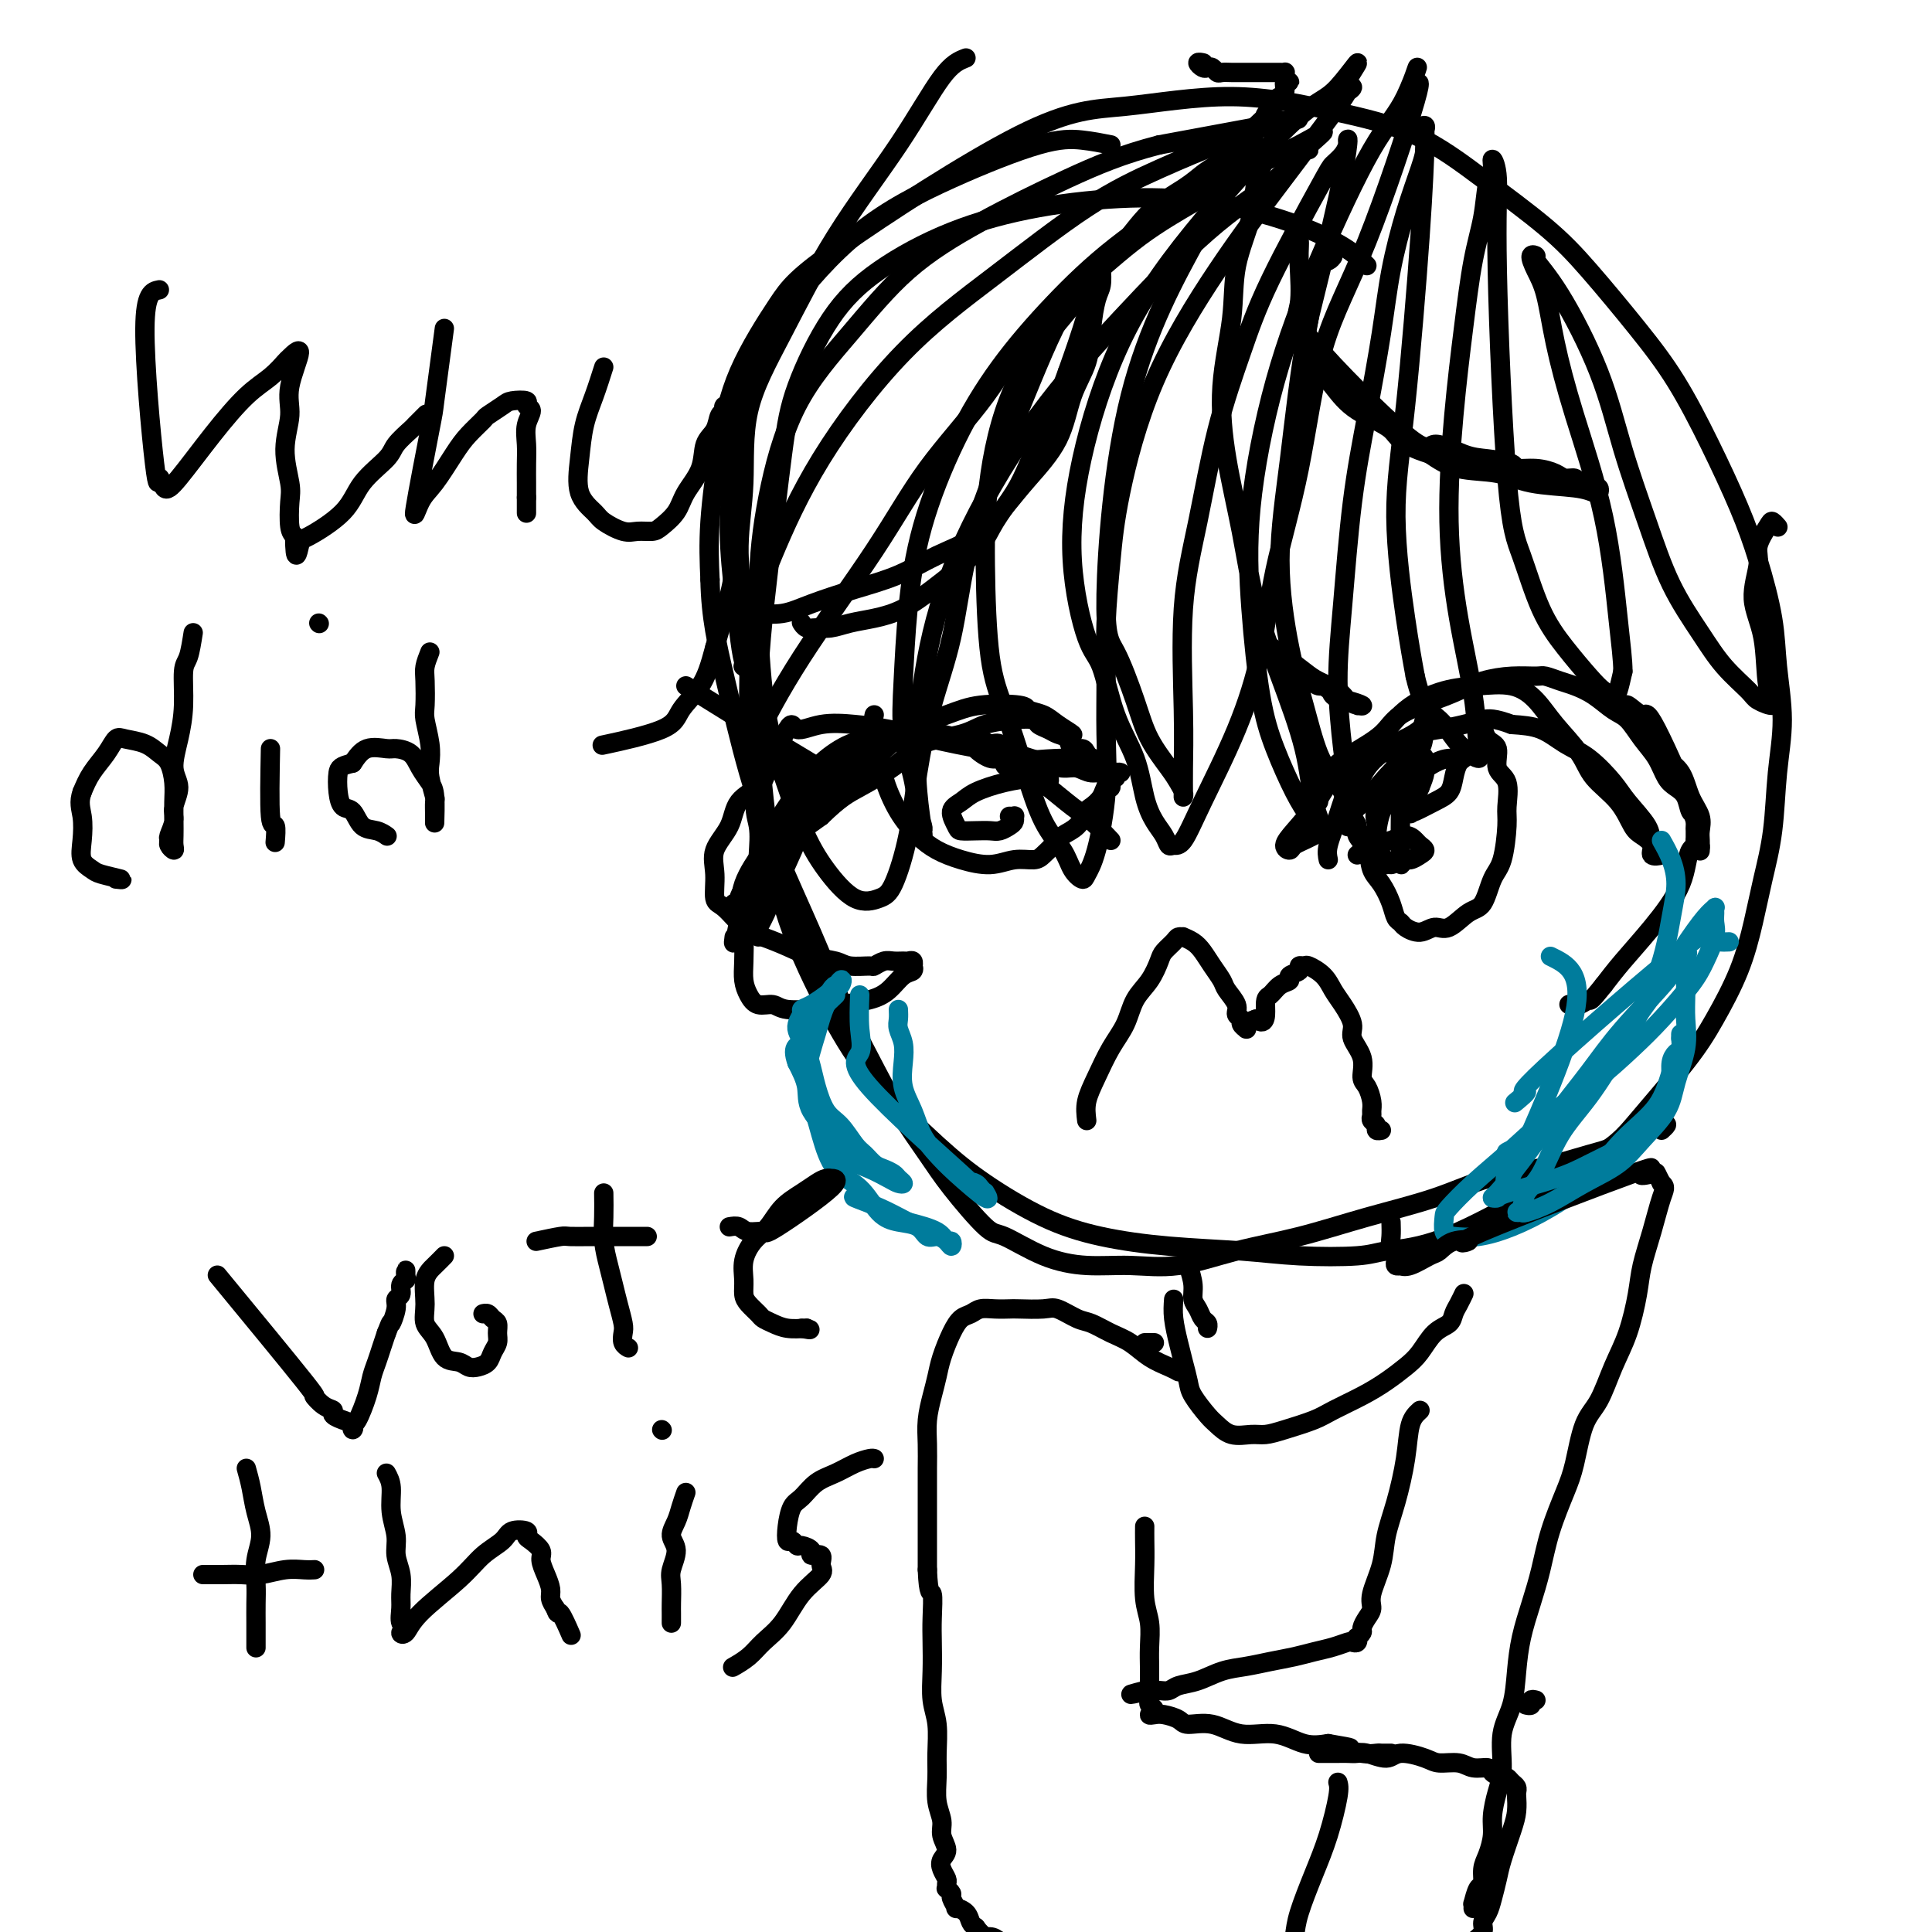 <svg viewBox='0 0 400 400' version='1.1' xmlns='http://www.w3.org/2000/svg' xmlns:xlink='http://www.w3.org/1999/xlink'><g fill='none' stroke='#000000' stroke-width='4' stroke-linecap='round' stroke-linejoin='round'><path d='M283,55c-1.248,-1.235 -2.495,-2.470 -5,-4c-2.505,-1.530 -6.266,-3.354 -11,-5c-4.734,-1.646 -10.440,-3.115 -16,-4c-5.560,-0.885 -10.974,-1.185 -17,-1c-6.026,0.185 -12.664,0.857 -19,2c-6.336,1.143 -12.368,2.759 -18,5c-5.632,2.241 -10.863,5.108 -15,8c-4.137,2.892 -7.180,5.808 -10,10c-2.820,4.192 -5.417,9.659 -7,14c-1.583,4.341 -2.154,7.557 -3,14c-0.846,6.443 -1.968,16.112 -3,25c-1.032,8.888 -1.973,16.993 -2,26c-0.027,9.007 0.860,18.914 2,27c1.140,8.086 2.532,14.351 5,21c2.468,6.649 6.010,13.681 9,19c2.990,5.319 5.427,8.923 9,13c3.573,4.077 8.282,8.626 12,12c3.718,3.374 6.444,5.572 10,8c3.556,2.428 7.943,5.085 12,7c4.057,1.915 7.786,3.088 12,4c4.214,0.912 8.913,1.562 14,2c5.087,0.438 10.562,0.665 15,1c4.438,0.335 7.838,0.778 12,1c4.162,0.222 9.085,0.222 12,0c2.915,-0.222 3.823,-0.668 6,-1c2.177,-0.332 5.625,-0.551 10,-2c4.375,-1.449 9.679,-4.128 15,-7c5.321,-2.872 10.661,-5.936 16,-9'/><path d='M328,241c6.759,-3.898 8.157,-5.642 11,-9c2.843,-3.358 7.132,-8.330 10,-12c2.868,-3.670 4.316,-6.037 6,-9c1.684,-2.963 3.602,-6.522 5,-10c1.398,-3.478 2.274,-6.876 3,-10c0.726,-3.124 1.301,-5.974 2,-9c0.699,-3.026 1.520,-6.229 2,-10c0.480,-3.771 0.617,-8.112 1,-12c0.383,-3.888 1.010,-7.325 1,-11c-0.010,-3.675 -0.657,-7.590 -1,-11c-0.343,-3.410 -0.382,-6.316 -1,-10c-0.618,-3.684 -1.816,-8.145 -3,-12c-1.184,-3.855 -2.355,-7.102 -4,-11c-1.645,-3.898 -3.763,-8.446 -6,-13c-2.237,-4.554 -4.592,-9.113 -7,-13c-2.408,-3.887 -4.870,-7.102 -8,-11c-3.130,-3.898 -6.928,-8.478 -10,-12c-3.072,-3.522 -5.419,-5.987 -9,-9c-3.581,-3.013 -8.398,-6.576 -13,-10c-4.602,-3.424 -8.990,-6.709 -14,-9c-5.010,-2.291 -10.643,-3.587 -17,-5c-6.357,-1.413 -13.438,-2.941 -21,-3c-7.562,-0.059 -15.604,1.353 -22,2c-6.396,0.647 -11.145,0.531 -22,6c-10.855,5.469 -27.816,16.524 -37,23c-9.184,6.476 -10.591,8.373 -13,12c-2.409,3.627 -5.821,8.982 -8,14c-2.179,5.018 -3.125,9.697 -4,15c-0.875,5.303 -1.679,11.229 -2,16c-0.321,4.771 -0.161,8.385 0,12'/><path d='M147,120c0.139,7.868 1.487,13.537 3,20c1.513,6.463 3.190,13.718 5,20c1.810,6.282 3.753,11.590 6,17c2.247,5.410 4.800,10.921 7,16c2.200,5.079 4.048,9.726 6,14c1.952,4.274 4.007,8.176 6,12c1.993,3.824 3.922,7.571 6,11c2.078,3.429 4.303,6.539 6,9c1.697,2.461 2.866,4.271 5,7c2.134,2.729 5.232,6.377 7,8c1.768,1.623 2.207,1.222 4,2c1.793,0.778 4.939,2.735 8,4c3.061,1.265 6.038,1.837 9,2c2.962,0.163 5.909,-0.084 9,0c3.091,0.084 6.325,0.498 10,0c3.675,-0.498 7.792,-1.909 12,-3c4.208,-1.091 8.507,-1.863 13,-3c4.493,-1.137 9.182,-2.641 14,-4c4.818,-1.359 9.766,-2.574 14,-4c4.234,-1.426 7.752,-3.063 11,-4c3.248,-0.937 6.224,-1.174 10,-2c3.776,-0.826 8.352,-2.242 11,-3c2.648,-0.758 3.367,-0.858 6,-2c2.633,-1.142 7.181,-3.326 9,-4c1.819,-0.674 0.910,0.163 0,1'/><path d='M230,30c-1.937,-0.385 -3.874,-0.769 -6,-1c-2.126,-0.231 -4.442,-0.308 -9,1c-4.558,1.308 -11.357,4.000 -18,7c-6.643,3.000 -13.129,6.308 -19,11c-5.871,4.692 -11.125,10.766 -15,16c-3.875,5.234 -6.370,9.626 -8,15c-1.630,5.374 -2.396,11.730 -3,17c-0.604,5.270 -1.047,9.456 -1,14c0.047,4.544 0.583,9.448 1,13c0.417,3.552 0.714,5.752 1,8c0.286,2.248 0.560,4.544 1,6c0.440,1.456 1.044,2.073 1,2c-0.044,-0.073 -0.737,-0.835 -1,-1c-0.263,-0.165 -0.095,0.269 0,-1c0.095,-1.269 0.119,-4.240 1,-8c0.881,-3.760 2.620,-8.310 5,-14c2.380,-5.690 5.400,-12.519 10,-20c4.600,-7.481 10.779,-15.612 17,-22c6.221,-6.388 12.485,-11.033 19,-16c6.515,-4.967 13.281,-10.257 19,-14c5.719,-3.743 10.391,-5.941 15,-8c4.609,-2.059 9.153,-3.981 12,-5c2.847,-1.019 3.995,-1.135 6,-2c2.005,-0.865 4.867,-2.479 6,-3c1.133,-0.521 0.536,0.052 2,0c1.464,-0.052 4.990,-0.729 1,0c-3.990,0.729 -15.495,2.865 -27,5'/><path d='M240,30c-7.591,1.932 -13.068,4.260 -19,7c-5.932,2.740 -12.321,5.890 -18,9c-5.679,3.110 -10.650,6.178 -15,10c-4.350,3.822 -8.078,8.398 -12,13c-3.922,4.602 -8.039,9.231 -11,15c-2.961,5.769 -4.768,12.680 -6,19c-1.232,6.320 -1.889,12.050 -2,19c-0.111,6.950 0.324,15.121 1,21c0.676,5.879 1.591,9.468 3,14c1.409,4.532 3.311,10.009 5,14c1.689,3.991 3.166,6.495 5,9c1.834,2.505 4.024,5.009 6,6c1.976,0.991 3.739,0.469 5,0c1.261,-0.469 2.022,-0.887 3,-3c0.978,-2.113 2.175,-5.923 3,-10c0.825,-4.077 1.279,-8.421 2,-13c0.721,-4.579 1.711,-9.392 3,-14c1.289,-4.608 2.879,-9.012 4,-14c1.121,-4.988 1.775,-10.561 3,-16c1.225,-5.439 3.023,-10.746 5,-16c1.977,-5.254 4.134,-10.457 6,-15c1.866,-4.543 3.441,-8.427 5,-12c1.559,-3.573 3.102,-6.837 5,-10c1.898,-3.163 4.150,-6.227 6,-8c1.850,-1.773 3.299,-2.256 5,-4c1.701,-1.744 3.656,-4.749 6,-7c2.344,-2.251 5.078,-3.750 7,-5c1.922,-1.250 3.031,-2.253 4,-3c0.969,-0.747 1.799,-1.240 3,-2c1.201,-0.760 2.772,-1.789 4,-3c1.228,-1.211 2.114,-2.606 3,-4'/><path d='M259,27c6.448,-6.081 3.569,-3.283 3,-3c-0.569,0.283 1.173,-1.948 2,-3c0.827,-1.052 0.740,-0.926 1,-1c0.260,-0.074 0.868,-0.349 1,-1c0.132,-0.651 -0.213,-1.677 0,-2c0.213,-0.323 0.983,0.057 1,0c0.017,-0.057 -0.719,-0.551 -1,-1c-0.281,-0.449 -0.108,-0.852 0,-1c0.108,-0.148 0.153,-0.040 0,0c-0.153,0.040 -0.502,0.011 -1,0c-0.498,-0.011 -1.145,-0.003 -2,0c-0.855,0.003 -1.917,0.002 -3,0c-1.083,-0.002 -2.188,-0.004 -3,0c-0.812,0.004 -1.331,0.015 -2,0c-0.669,-0.015 -1.488,-0.056 -2,0c-0.512,0.056 -0.716,0.207 -1,0c-0.284,-0.207 -0.647,-0.774 -1,-1c-0.353,-0.226 -0.697,-0.113 -1,0c-0.303,0.113 -0.566,0.226 -1,0c-0.434,-0.226 -1.040,-0.792 -1,-1c0.040,-0.208 0.726,-0.060 1,0c0.274,0.060 0.137,0.030 0,0'/><path d='M200,12c-1.414,0.547 -2.828,1.094 -5,4c-2.172,2.906 -5.103,8.173 -9,14c-3.897,5.827 -8.762,12.216 -13,19c-4.238,6.784 -7.851,13.963 -11,20c-3.149,6.037 -5.835,10.931 -7,16c-1.165,5.069 -0.810,10.311 -1,15c-0.190,4.689 -0.927,8.824 -1,13c-0.073,4.176 0.517,8.393 1,12c0.483,3.607 0.860,6.602 1,10c0.140,3.398 0.042,7.198 0,10c-0.042,2.802 -0.027,4.607 0,6c0.027,1.393 0.067,2.374 0,3c-0.067,0.626 -0.240,0.898 0,1c0.240,0.102 0.893,0.033 1,0c0.107,-0.033 -0.333,-0.029 1,-3c1.333,-2.971 4.438,-8.917 9,-16c4.562,-7.083 10.581,-15.303 15,-22c4.419,-6.697 7.236,-11.871 11,-17c3.764,-5.129 8.473,-10.213 12,-15c3.527,-4.787 5.872,-9.277 9,-13c3.128,-3.723 7.040,-6.678 11,-10c3.960,-3.322 7.969,-7.009 12,-10c4.031,-2.991 8.086,-5.285 11,-7c2.914,-1.715 4.688,-2.851 6,-4c1.312,-1.149 2.161,-2.309 3,-3c0.839,-0.691 1.668,-0.912 2,-1c0.332,-0.088 0.166,-0.044 0,0'/><path d='M258,34c6.918,-5.143 1.712,-0.500 -2,2c-3.712,2.500 -5.929,2.858 -10,5c-4.071,2.142 -9.997,6.067 -15,10c-5.003,3.933 -9.085,7.875 -13,12c-3.915,4.125 -7.665,8.434 -11,13c-3.335,4.566 -6.254,9.390 -9,15c-2.746,5.610 -5.317,12.008 -7,18c-1.683,5.992 -2.476,11.578 -3,17c-0.524,5.422 -0.778,10.679 -1,15c-0.222,4.321 -0.413,7.707 0,11c0.413,3.293 1.431,6.493 2,9c0.569,2.507 0.689,4.320 1,6c0.311,1.680 0.812,3.228 1,4c0.188,0.772 0.063,0.770 0,1c-0.063,0.230 -0.063,0.694 0,1c0.063,0.306 0.190,0.453 0,-1c-0.190,-1.453 -0.698,-4.508 -1,-8c-0.302,-3.492 -0.397,-7.421 0,-13c0.397,-5.579 1.286,-12.807 3,-20c1.714,-7.193 4.254,-14.352 8,-22c3.746,-7.648 8.698,-15.785 14,-23c5.302,-7.215 10.954,-13.506 17,-20c6.046,-6.494 12.486,-13.190 18,-18c5.514,-4.810 10.102,-7.734 13,-10c2.898,-2.266 4.107,-3.876 5,-5c0.893,-1.124 1.471,-1.764 2,-2c0.529,-0.236 1.008,-0.067 1,0c-0.008,0.067 -0.504,0.034 -1,0'/><path d='M270,31c6.684,-6.039 4.394,-3.635 -3,0c-7.394,3.635 -19.891,8.502 -28,14c-8.109,5.498 -11.832,11.626 -16,17c-4.168,5.374 -8.783,9.993 -12,16c-3.217,6.007 -5.036,13.403 -6,20c-0.964,6.597 -1.074,12.395 -1,19c0.074,6.605 0.331,14.016 1,19c0.669,4.984 1.750,7.541 3,11c1.250,3.459 2.667,7.821 4,12c1.333,4.179 2.580,8.176 4,11c1.420,2.824 3.013,4.474 4,6c0.987,1.526 1.368,2.927 2,4c0.632,1.073 1.514,1.819 2,2c0.486,0.181 0.575,-0.201 1,-1c0.425,-0.799 1.185,-2.013 2,-5c0.815,-2.987 1.685,-7.747 2,-12c0.315,-4.253 0.073,-8.000 0,-12c-0.073,-4.000 0.021,-8.252 0,-12c-0.021,-3.748 -0.156,-6.991 0,-11c0.156,-4.009 0.604,-8.782 1,-13c0.396,-4.218 0.741,-7.880 2,-14c1.259,-6.120 3.432,-14.696 7,-23c3.568,-8.304 8.531,-16.334 13,-23c4.469,-6.666 8.444,-11.968 13,-18c4.556,-6.032 9.693,-12.793 12,-16c2.307,-3.207 1.783,-2.860 2,-3c0.217,-0.140 1.174,-0.769 1,-1c-0.174,-0.231 -1.478,-0.066 -2,0c-0.522,0.066 -0.261,0.033 0,0'/><path d='M278,18c6.068,-9.565 1.739,-2.978 -1,0c-2.739,2.978 -3.889,2.346 -9,7c-5.111,4.654 -14.184,14.595 -21,23c-6.816,8.405 -11.376,15.275 -15,23c-3.624,7.725 -6.312,16.307 -8,24c-1.688,7.693 -2.376,14.498 -2,21c0.376,6.502 1.816,12.703 3,16c1.184,3.297 2.113,3.691 3,6c0.887,2.309 1.733,6.533 3,10c1.267,3.467 2.955,6.176 4,9c1.045,2.824 1.445,5.761 2,8c0.555,2.239 1.264,3.778 2,5c0.736,1.222 1.499,2.127 2,3c0.501,0.873 0.741,1.714 1,2c0.259,0.286 0.538,0.016 1,0c0.462,-0.016 1.108,0.221 2,-1c0.892,-1.221 2.030,-3.901 4,-8c1.970,-4.099 4.771,-9.618 7,-15c2.229,-5.382 3.885,-10.626 5,-16c1.115,-5.374 1.688,-10.876 3,-17c1.312,-6.124 3.363,-12.868 5,-21c1.637,-8.132 2.860,-17.651 5,-25c2.140,-7.349 5.198,-12.527 9,-22c3.802,-9.473 8.349,-23.240 10,-29c1.651,-5.760 0.406,-3.512 0,-3c-0.406,0.512 0.027,-0.711 0,-1c-0.027,-0.289 -0.513,0.355 -1,1'/><path d='M292,18c2.838,-8.278 0.931,-1.974 -1,2c-1.931,3.974 -3.888,5.617 -7,11c-3.112,5.383 -7.378,14.505 -11,23c-3.622,8.495 -6.598,16.361 -9,25c-2.402,8.639 -4.228,18.050 -5,26c-0.772,7.950 -0.489,14.440 0,21c0.489,6.560 1.182,13.191 2,18c0.818,4.809 1.759,7.795 3,11c1.241,3.205 2.783,6.628 4,9c1.217,2.372 2.109,3.693 3,5c0.891,1.307 1.780,2.601 2,3c0.220,0.399 -0.229,-0.098 0,0c0.229,0.098 1.134,0.792 1,0c-0.134,-0.792 -1.309,-3.069 -2,-6c-0.691,-2.931 -0.899,-6.517 -2,-11c-1.101,-4.483 -3.096,-9.862 -5,-15c-1.904,-5.138 -3.718,-10.036 -5,-15c-1.282,-4.964 -2.031,-9.993 -3,-15c-0.969,-5.007 -2.158,-9.993 -3,-15c-0.842,-5.007 -1.338,-10.035 -1,-15c0.338,-4.965 1.509,-9.867 2,-14c0.491,-4.133 0.301,-7.497 1,-11c0.699,-3.503 2.286,-7.144 3,-10c0.714,-2.856 0.553,-4.928 1,-7c0.447,-2.072 1.501,-4.143 2,-5c0.499,-0.857 0.442,-0.500 0,-1c-0.442,-0.500 -1.269,-1.857 -2,-2c-0.731,-0.143 -1.365,0.929 -2,2'/><path d='M258,32c-2.120,2.317 -5.420,8.610 -10,17c-4.580,8.390 -10.439,18.878 -14,33c-3.561,14.122 -4.826,31.877 -5,41c-0.174,9.123 0.741,9.613 2,12c1.259,2.387 2.863,6.670 4,10c1.137,3.330 1.807,5.705 3,8c1.193,2.295 2.908,4.509 4,6c1.092,1.491 1.560,2.259 2,3c0.440,0.741 0.850,1.457 1,2c0.150,0.543 0.038,0.915 0,1c-0.038,0.085 -0.002,-0.116 0,-1c0.002,-0.884 -0.031,-2.452 0,-5c0.031,-2.548 0.125,-6.077 0,-12c-0.125,-5.923 -0.469,-14.241 0,-21c0.469,-6.759 1.751,-11.958 3,-18c1.249,-6.042 2.466,-12.928 4,-19c1.534,-6.072 3.384,-11.332 5,-16c1.616,-4.668 2.997,-8.746 6,-15c3.003,-6.254 7.628,-14.684 10,-19c2.372,-4.316 2.493,-4.518 3,-5c0.507,-0.482 1.401,-1.245 2,-2c0.599,-0.755 0.904,-1.501 1,-2c0.096,-0.499 -0.015,-0.752 0,-1c0.015,-0.248 0.158,-0.490 0,1c-0.158,1.490 -0.617,4.711 -2,11c-1.383,6.289 -3.692,15.644 -6,25'/><path d='M271,66c-2.000,11.269 -3.000,20.940 -4,29c-1.000,8.060 -1.999,14.508 -2,21c-0.001,6.492 0.997,13.027 2,18c1.003,4.973 2.010,8.383 3,12c0.990,3.617 1.964,7.439 3,10c1.036,2.561 2.134,3.860 3,5c0.866,1.140 1.501,2.121 2,3c0.499,0.879 0.863,1.656 1,2c0.137,0.344 0.046,0.255 0,0c-0.046,-0.255 -0.049,-0.674 0,-1c0.049,-0.326 0.148,-0.558 0,-2c-0.148,-1.442 -0.542,-4.096 -1,-8c-0.458,-3.904 -0.978,-9.060 -1,-14c-0.022,-4.940 0.455,-9.663 1,-16c0.545,-6.337 1.160,-14.288 2,-21c0.840,-6.712 1.906,-12.185 3,-18c1.094,-5.815 2.218,-11.973 3,-17c0.782,-5.027 1.224,-8.922 2,-13c0.776,-4.078 1.886,-8.337 3,-12c1.114,-3.663 2.232,-6.729 3,-9c0.768,-2.271 1.187,-3.747 1,-5c-0.187,-1.253 -0.980,-2.284 -1,-3c-0.020,-0.716 0.732,-1.116 1,-1c0.268,0.116 0.052,0.749 0,1c-0.052,0.251 0.058,0.121 0,3c-0.058,2.879 -0.286,8.766 -1,19c-0.714,10.234 -1.913,24.815 -3,35c-1.087,10.185 -2.062,15.973 -2,23c0.062,7.027 1.161,15.293 2,21c0.839,5.707 1.420,8.853 2,12'/><path d='M293,140c1.573,6.894 3.506,7.629 5,9c1.494,1.371 2.549,3.377 4,5c1.451,1.623 3.299,2.862 4,3c0.701,0.138 0.257,-0.825 0,-3c-0.257,-2.175 -0.326,-5.562 -1,-10c-0.674,-4.438 -1.954,-9.927 -3,-16c-1.046,-6.073 -1.857,-12.729 -2,-20c-0.143,-7.271 0.381,-15.156 1,-22c0.619,-6.844 1.333,-12.648 2,-18c0.667,-5.352 1.288,-10.252 2,-14c0.712,-3.748 1.515,-6.343 2,-9c0.485,-2.657 0.650,-5.378 1,-7c0.350,-1.622 0.884,-2.147 1,-3c0.116,-0.853 -0.185,-2.033 0,-2c0.185,0.033 0.856,1.280 1,4c0.144,2.720 -0.238,6.914 0,19c0.238,12.086 1.095,32.064 2,43c0.905,10.936 1.856,12.832 3,16c1.144,3.168 2.481,7.609 4,11c1.519,3.391 3.219,5.731 5,8c1.781,2.269 3.643,4.467 5,6c1.357,1.533 2.209,2.401 3,3c0.791,0.599 1.521,0.931 2,1c0.479,0.069 0.708,-0.123 1,-1c0.292,-0.877 0.646,-2.438 1,-4'/><path d='M336,139c0.028,-2.122 -0.401,-5.428 -1,-11c-0.599,-5.572 -1.368,-13.410 -3,-21c-1.632,-7.590 -4.127,-14.931 -6,-21c-1.873,-6.069 -3.124,-10.866 -4,-15c-0.876,-4.134 -1.376,-7.605 -2,-10c-0.624,-2.395 -1.371,-3.714 -2,-5c-0.629,-1.286 -1.141,-2.539 -1,-3c0.141,-0.461 0.935,-0.129 1,0c0.065,0.129 -0.598,0.055 0,1c0.598,0.945 2.457,2.909 5,7c2.543,4.091 5.768,10.308 8,16c2.232,5.692 3.470,10.860 5,16c1.530,5.140 3.352,10.252 5,15c1.648,4.748 3.122,9.131 5,13c1.878,3.869 4.162,7.224 6,10c1.838,2.776 3.232,4.972 5,7c1.768,2.028 3.912,3.889 5,5c1.088,1.111 1.120,1.472 2,2c0.880,0.528 2.608,1.222 3,1c0.392,-0.222 -0.552,-1.359 -1,-4c-0.448,-2.641 -0.400,-6.784 -1,-10c-0.600,-3.216 -1.846,-5.504 -2,-8c-0.154,-2.496 0.786,-5.201 1,-7c0.214,-1.799 -0.296,-2.692 0,-4c0.296,-1.308 1.399,-3.031 2,-4c0.601,-0.969 0.700,-1.184 1,-1c0.300,0.184 0.800,0.767 1,1c0.200,0.233 0.100,0.117 0,0'/><path d='M152,127c1.160,0.011 2.319,0.022 3,0c0.681,-0.022 0.882,-0.077 2,0c1.118,0.077 3.153,0.285 5,0c1.847,-0.285 3.507,-1.064 6,-2c2.493,-0.936 5.818,-2.031 9,-3c3.182,-0.969 6.221,-1.814 9,-3c2.779,-1.186 5.297,-2.715 8,-4c2.703,-1.285 5.591,-2.327 8,-4c2.409,-1.673 4.341,-3.978 6,-6c1.659,-2.022 3.046,-3.760 5,-6c1.954,-2.240 4.474,-4.981 6,-8c1.526,-3.019 2.059,-6.316 3,-9c0.941,-2.684 2.291,-4.755 3,-7c0.709,-2.245 0.778,-4.665 1,-7c0.222,-2.335 0.598,-4.585 1,-6c0.402,-1.415 0.832,-1.993 1,-3c0.168,-1.007 0.075,-2.441 0,-3c-0.075,-0.559 -0.134,-0.243 0,-1c0.134,-0.757 0.459,-2.589 0,-1c-0.459,1.589 -1.703,6.597 -3,11c-1.297,4.403 -2.649,8.202 -4,12'/><path d='M221,77c-1.780,5.043 -2.729,7.152 -4,10c-1.271,2.848 -2.863,6.435 -4,9c-1.137,2.565 -1.817,4.106 -3,6c-1.183,1.894 -2.867,4.139 -4,6c-1.133,1.861 -1.716,3.339 -3,5c-1.284,1.661 -3.270,3.506 -5,5c-1.730,1.494 -3.204,2.639 -5,4c-1.796,1.361 -3.913,2.939 -6,4c-2.087,1.061 -4.145,1.606 -6,2c-1.855,0.394 -3.506,0.638 -5,1c-1.494,0.362 -2.831,0.843 -4,1c-1.169,0.157 -2.169,-0.009 -3,0c-0.831,0.009 -1.493,0.195 -2,0c-0.507,-0.195 -0.859,-0.770 -1,-1c-0.141,-0.230 -0.070,-0.115 0,0'/><path d='M269,50c0.014,0.188 0.029,0.376 0,1c-0.029,0.624 -0.100,1.685 0,4c0.100,2.315 0.371,5.885 0,8c-0.371,2.115 -1.386,2.776 3,8c4.386,5.224 14.171,15.010 19,19c4.829,3.990 4.702,2.183 6,2c1.298,-0.183 4.019,1.257 6,2c1.981,0.743 3.220,0.790 5,1c1.780,0.210 4.101,0.582 5,1c0.899,0.418 0.378,0.882 1,1c0.622,0.118 2.389,-0.109 4,0c1.611,0.109 3.065,0.555 4,1c0.935,0.445 1.349,0.890 2,1c0.651,0.110 1.537,-0.115 2,0c0.463,0.115 0.503,0.570 1,1c0.497,0.430 1.452,0.834 2,1c0.548,0.166 0.689,0.094 1,0c0.311,-0.094 0.790,-0.209 1,0c0.210,0.209 0.149,0.742 0,1c-0.149,0.258 -0.387,0.239 -1,0c-0.613,-0.239 -1.601,-0.699 -4,-1c-2.399,-0.301 -6.210,-0.441 -9,-1c-2.790,-0.559 -4.559,-1.535 -7,-2c-2.441,-0.465 -5.555,-0.419 -8,-1c-2.445,-0.581 -4.223,-1.791 -6,-3'/><path d='M296,94c-6.559,-2.036 -6.456,-3.624 -8,-5c-1.544,-1.376 -4.735,-2.538 -7,-4c-2.265,-1.462 -3.602,-3.223 -5,-5c-1.398,-1.777 -2.855,-3.571 -4,-5c-1.145,-1.429 -1.978,-2.495 -2,-4c-0.022,-1.505 0.768,-3.451 1,-5c0.232,-1.549 -0.093,-2.701 0,-4c0.093,-1.299 0.604,-2.744 1,-4c0.396,-1.256 0.678,-2.323 1,-3c0.322,-0.677 0.684,-0.965 1,-1c0.316,-0.035 0.585,0.183 1,0c0.415,-0.183 0.976,-0.767 1,-1c0.024,-0.233 -0.488,-0.117 -1,0'/><path d='M275,178c-0.167,-0.787 -0.334,-1.575 0,-3c0.334,-1.425 1.168,-3.489 2,-6c0.832,-2.511 1.661,-5.471 3,-8c1.339,-2.529 3.186,-4.627 5,-7c1.814,-2.373 3.595,-5.021 6,-7c2.405,-1.979 5.436,-3.291 8,-4c2.564,-0.709 4.662,-0.816 7,-1c2.338,-0.184 4.917,-0.444 7,0c2.083,0.444 3.671,1.594 5,3c1.329,1.406 2.401,3.070 4,5c1.599,1.930 3.726,4.127 5,6c1.274,1.873 1.694,3.422 3,5c1.306,1.578 3.497,3.187 5,5c1.503,1.813 2.319,3.831 3,5c0.681,1.169 1.228,1.488 2,2c0.772,0.512 1.769,1.217 2,2c0.231,0.783 -0.302,1.642 0,2c0.302,0.358 1.441,0.213 2,0c0.559,-0.213 0.539,-0.495 0,-1c-0.539,-0.505 -1.595,-1.234 -2,-2c-0.405,-0.766 -0.158,-1.569 -1,-3c-0.842,-1.431 -2.772,-3.490 -4,-5c-1.228,-1.510 -1.755,-2.471 -3,-4c-1.245,-1.529 -3.210,-3.626 -5,-5c-1.790,-1.374 -3.405,-2.024 -5,-3c-1.595,-0.976 -3.170,-2.279 -5,-3c-1.830,-0.721 -3.915,-0.861 -6,-1'/><path d='M313,150c-3.655,-1.356 -4.792,-1.247 -6,-1c-1.208,0.247 -2.486,0.632 -4,1c-1.514,0.368 -3.263,0.719 -5,1c-1.737,0.281 -3.463,0.491 -5,1c-1.537,0.509 -2.884,1.318 -4,2c-1.116,0.682 -2.002,1.236 -3,2c-0.998,0.764 -2.110,1.739 -3,3c-0.890,1.261 -1.559,2.807 -2,4c-0.441,1.193 -0.654,2.031 -1,3c-0.346,0.969 -0.824,2.069 -1,3c-0.176,0.931 -0.050,1.695 0,2c0.050,0.305 0.025,0.153 0,0'/><path d='M230,174c-1.365,-1.456 -2.730,-2.911 -4,-4c-1.270,-1.089 -2.445,-1.810 -4,-3c-1.555,-1.190 -3.492,-2.848 -5,-4c-1.508,-1.152 -2.589,-1.798 -4,-3c-1.411,-1.202 -3.154,-2.960 -5,-4c-1.846,-1.040 -3.797,-1.364 -6,-2c-2.203,-0.636 -4.657,-1.586 -7,-2c-2.343,-0.414 -4.573,-0.293 -7,0c-2.427,0.293 -5.051,0.758 -7,1c-1.949,0.242 -3.222,0.261 -5,1c-1.778,0.739 -4.062,2.196 -6,4c-1.938,1.804 -3.531,3.953 -5,6c-1.469,2.047 -2.814,3.991 -4,6c-1.186,2.009 -2.212,4.082 -3,6c-0.788,1.918 -1.339,3.682 -2,5c-0.661,1.318 -1.432,2.191 -2,3c-0.568,0.809 -0.934,1.554 -1,2c-0.066,0.446 0.167,0.592 0,1c-0.167,0.408 -0.735,1.078 -1,1c-0.265,-0.078 -0.226,-0.903 0,-1c0.226,-0.097 0.640,0.533 1,0c0.360,-0.533 0.666,-2.230 1,-3c0.334,-0.770 0.697,-0.612 1,-1c0.303,-0.388 0.545,-1.320 1,-2c0.455,-0.680 1.122,-1.106 2,-2c0.878,-0.894 1.965,-2.255 4,-4c2.035,-1.745 5.017,-3.872 8,-6'/><path d='M170,169c4.007,-3.899 5.525,-4.645 8,-6c2.475,-1.355 5.908,-3.319 8,-5c2.092,-1.681 2.844,-3.078 5,-4c2.156,-0.922 5.714,-1.368 8,-2c2.286,-0.632 3.298,-1.448 5,-2c1.702,-0.552 4.094,-0.838 6,-1c1.906,-0.162 3.327,-0.199 4,0c0.673,0.199 0.599,0.636 1,1c0.401,0.364 1.277,0.657 2,1c0.723,0.343 1.293,0.736 2,1c0.707,0.264 1.552,0.401 2,1c0.448,0.599 0.499,1.662 1,2c0.501,0.338 1.452,-0.049 2,0c0.548,0.049 0.694,0.535 1,1c0.306,0.465 0.771,0.909 1,1c0.229,0.091 0.220,-0.170 0,0c-0.220,0.170 -0.651,0.771 -1,1c-0.349,0.229 -0.616,0.087 -1,0c-0.384,-0.087 -0.886,-0.120 -2,0c-1.114,0.120 -2.841,0.393 -5,0c-2.159,-0.393 -4.749,-1.454 -7,-2c-2.251,-0.546 -4.162,-0.579 -7,-1c-2.838,-0.421 -6.603,-1.231 -10,-2c-3.397,-0.769 -6.426,-1.498 -9,-2c-2.574,-0.502 -4.692,-0.778 -7,-1c-2.308,-0.222 -4.804,-0.389 -7,0c-2.196,0.389 -4.091,1.336 -5,1c-0.909,-0.336 -0.831,-1.953 -2,0c-1.169,1.953 -3.584,7.477 -6,13'/><path d='M157,164c-1.238,3.301 -0.332,5.052 0,7c0.332,1.948 0.089,4.092 0,6c-0.089,1.908 -0.024,3.579 0,5c0.024,1.421 0.007,2.593 0,4c-0.007,1.407 -0.004,3.049 0,4c0.004,0.951 0.007,1.209 0,2c-0.007,0.791 -0.026,2.113 0,2c0.026,-0.113 0.097,-1.663 0,-2c-0.097,-0.337 -0.363,0.538 0,0c0.363,-0.538 1.355,-2.490 2,-4c0.645,-1.510 0.944,-2.578 2,-5c1.056,-2.422 2.868,-6.199 4,-9c1.132,-2.801 1.582,-4.624 4,-7c2.418,-2.376 6.802,-5.303 10,-8c3.198,-2.697 5.208,-5.164 8,-7c2.792,-1.836 6.365,-3.040 9,-4c2.635,-0.960 4.332,-1.677 7,-2c2.668,-0.323 6.306,-0.251 8,0c1.694,0.251 1.443,0.680 2,1c0.557,0.320 1.923,0.529 3,1c1.077,0.471 1.867,1.204 3,2c1.133,0.796 2.609,1.656 3,2c0.391,0.344 -0.305,0.172 -1,0'/><path d='M142,142c10.362,6.453 20.725,12.907 26,16c5.275,3.093 5.464,2.826 6,3c0.536,0.174 1.419,0.790 2,1c0.581,0.210 0.861,0.014 1,0c0.139,-0.014 0.136,0.155 -1,0c-1.136,-0.155 -3.407,-0.634 -5,-1c-1.593,-0.366 -2.508,-0.620 -4,-1c-1.492,-0.380 -3.562,-0.888 -5,-1c-1.438,-0.112 -2.244,0.170 -3,0c-0.756,-0.170 -1.462,-0.794 -2,-1c-0.538,-0.206 -0.906,0.004 -1,0c-0.094,-0.004 0.088,-0.223 1,0c0.912,0.223 2.553,0.886 4,1c1.447,0.114 2.700,-0.323 4,0c1.300,0.323 2.647,1.406 4,2c1.353,0.594 2.710,0.698 4,1c1.290,0.302 2.511,0.800 3,1c0.489,0.200 0.244,0.100 0,0'/><path d='M262,132c-0.348,0.161 -0.696,0.322 0,1c0.696,0.678 2.438,1.873 4,3c1.562,1.127 2.946,2.186 4,3c1.054,0.814 1.777,1.382 3,2c1.223,0.618 2.946,1.287 4,2c1.054,0.713 1.438,1.471 2,2c0.562,0.529 1.301,0.827 2,1c0.699,0.173 1.358,0.219 1,0c-0.358,-0.219 -1.733,-0.704 -3,-1c-1.267,-0.296 -2.426,-0.403 -3,-1c-0.574,-0.597 -0.565,-1.684 -1,-2c-0.435,-0.316 -1.316,0.139 -2,0c-0.684,-0.139 -1.171,-0.871 -1,-1c0.171,-0.129 0.999,0.344 2,1c1.001,0.656 2.176,1.495 3,2c0.824,0.505 1.299,0.674 2,1c0.701,0.326 1.629,0.807 2,1c0.371,0.193 0.186,0.096 0,0'/><path d='M273,166c0.032,-0.405 0.063,-0.810 0,-1c-0.063,-0.190 -0.222,-0.165 0,-1c0.222,-0.835 0.824,-2.531 2,-4c1.176,-1.469 2.925,-2.711 5,-4c2.075,-1.289 4.475,-2.625 6,-4c1.525,-1.375 2.174,-2.789 4,-4c1.826,-1.211 4.829,-2.219 7,-3c2.171,-0.781 3.511,-1.334 5,-2c1.489,-0.666 3.126,-1.443 5,-2c1.874,-0.557 3.985,-0.893 6,-1c2.015,-0.107 3.935,0.015 5,0c1.065,-0.015 1.275,-0.166 2,0c0.725,0.166 1.965,0.647 3,1c1.035,0.353 1.866,0.576 3,1c1.134,0.424 2.573,1.050 4,2c1.427,0.950 2.844,2.226 4,3c1.156,0.774 2.053,1.047 3,2c0.947,0.953 1.945,2.586 3,4c1.055,1.414 2.166,2.610 3,4c0.834,1.390 1.390,2.973 2,4c0.610,1.027 1.274,1.498 2,2c0.726,0.502 1.515,1.036 2,2c0.485,0.964 0.666,2.357 1,3c0.334,0.643 0.822,0.537 1,1c0.178,0.463 0.048,1.495 0,2c-0.048,0.505 -0.013,0.482 0,1c0.013,0.518 0.004,1.577 0,2c-0.004,0.423 -0.002,0.212 0,0'/><path d='M351,174c0.536,1.559 0.876,0.955 1,1c0.124,0.045 0.033,0.738 0,1c-0.033,0.262 -0.009,0.093 0,0c0.009,-0.093 0.004,-0.110 0,0c-0.004,0.110 -0.007,0.348 0,0c0.007,-0.348 0.025,-1.283 0,-2c-0.025,-0.717 -0.093,-1.216 0,-2c0.093,-0.784 0.348,-1.852 0,-3c-0.348,-1.148 -1.300,-2.377 -2,-4c-0.700,-1.623 -1.147,-3.642 -2,-5c-0.853,-1.358 -2.112,-2.056 -3,-3c-0.888,-0.944 -1.404,-2.136 -2,-3c-0.596,-0.864 -1.273,-1.401 -2,-2c-0.727,-0.599 -1.505,-1.262 -2,-2c-0.495,-0.738 -0.708,-1.553 -1,-2c-0.292,-0.447 -0.664,-0.526 -1,-1c-0.336,-0.474 -0.637,-1.344 0,-1c0.637,0.344 2.210,1.901 3,2c0.790,0.099 0.797,-1.259 3,3c2.203,4.259 6.603,14.137 8,19c1.397,4.863 -0.209,4.712 -1,6c-0.791,1.288 -0.769,4.015 -2,7c-1.231,2.985 -3.716,6.227 -6,9c-2.284,2.773 -4.367,5.078 -6,7c-1.633,1.922 -2.817,3.461 -4,5'/><path d='M332,204c-3.065,3.868 -2.729,3.037 -3,3c-0.271,-0.037 -1.150,0.721 -2,1c-0.850,0.279 -1.671,0.080 -2,0c-0.329,-0.080 -0.164,-0.040 0,0'/><path d='M157,162c0.417,0.202 0.834,0.404 0,1c-0.834,0.596 -2.918,1.585 -4,3c-1.082,1.415 -1.161,3.255 -2,5c-0.839,1.745 -2.437,3.395 -3,5c-0.563,1.605 -0.091,3.164 0,5c0.091,1.836 -0.199,3.948 0,5c0.199,1.052 0.887,1.045 2,2c1.113,0.955 2.651,2.871 4,4c1.349,1.129 2.509,1.469 4,2c1.491,0.531 3.314,1.252 5,2c1.686,0.748 3.235,1.522 5,2c1.765,0.478 3.747,0.660 5,1c1.253,0.340 1.777,0.837 3,1c1.223,0.163 3.143,-0.009 4,0c0.857,0.009 0.649,0.199 1,0c0.351,-0.199 1.261,-0.786 2,-1c0.739,-0.214 1.308,-0.053 2,0c0.692,0.053 1.505,-0.001 2,0c0.495,0.001 0.670,0.056 1,0c0.330,-0.056 0.815,-0.224 1,0c0.185,0.224 0.069,0.840 0,1c-0.069,0.160 -0.092,-0.136 0,0c0.092,0.136 0.298,0.705 0,1c-0.298,0.295 -1.101,0.316 -2,1c-0.899,0.684 -1.896,2.030 -3,3c-1.104,0.970 -2.315,1.563 -4,2c-1.685,0.437 -3.842,0.719 -6,1'/><path d='M174,208c-3.127,1.292 -3.443,1.020 -5,1c-1.557,-0.020 -4.354,0.210 -6,0c-1.646,-0.210 -2.140,-0.862 -3,-1c-0.860,-0.138 -2.087,0.237 -3,0c-0.913,-0.237 -1.514,-1.086 -2,-2c-0.486,-0.914 -0.858,-1.894 -1,-3c-0.142,-1.106 -0.056,-2.337 0,-4c0.056,-1.663 0.081,-3.759 0,-5c-0.081,-1.241 -0.268,-1.626 0,-3c0.268,-1.374 0.992,-3.737 2,-6c1.008,-2.263 2.301,-4.426 4,-7c1.699,-2.574 3.803,-5.558 6,-8c2.197,-2.442 4.487,-4.342 6,-6c1.513,-1.658 2.248,-3.075 3,-4c0.752,-0.925 1.522,-1.359 2,-2c0.478,-0.641 0.663,-1.489 1,-2c0.337,-0.511 0.826,-0.684 1,-1c0.174,-0.316 0.033,-0.776 0,-1c-0.033,-0.224 0.042,-0.214 0,0c-0.042,0.214 -0.201,0.631 -1,1c-0.799,0.369 -2.239,0.690 -4,2c-1.761,1.310 -3.844,3.608 -6,6c-2.156,2.392 -4.385,4.877 -6,7c-1.615,2.123 -2.615,3.884 -4,6c-1.385,2.116 -3.155,4.588 -4,7c-0.845,2.412 -0.766,4.765 -1,7c-0.234,2.235 -0.781,4.353 -1,5c-0.219,0.647 -0.109,-0.176 0,-1'/><path d='M181,148c-0.100,0.414 -0.201,0.827 0,2c0.201,1.173 0.702,3.105 1,5c0.298,1.895 0.391,3.754 1,6c0.609,2.246 1.733,4.880 3,7c1.267,2.120 2.677,3.727 4,5c1.323,1.273 2.560,2.212 4,3c1.440,0.788 3.081,1.424 5,2c1.919,0.576 4.114,1.091 6,1c1.886,-0.091 3.463,-0.787 5,-1c1.537,-0.213 3.034,0.057 4,0c0.966,-0.057 1.400,-0.443 2,-1c0.600,-0.557 1.364,-1.286 2,-2c0.636,-0.714 1.144,-1.412 2,-2c0.856,-0.588 2.060,-1.066 3,-2c0.940,-0.934 1.615,-2.325 2,-3c0.385,-0.675 0.480,-0.633 1,-1c0.520,-0.367 1.464,-1.141 2,-2c0.536,-0.859 0.664,-1.803 1,-2c0.336,-0.197 0.881,0.354 1,0c0.119,-0.354 -0.186,-1.611 0,-2c0.186,-0.389 0.864,0.092 1,0c0.136,-0.092 -0.271,-0.755 0,-1c0.271,-0.245 1.220,-0.070 1,0c-0.220,0.070 -1.610,0.035 -3,0'/><path d='M229,160c-0.686,-0.400 -1.902,0.100 -3,0c-1.098,-0.100 -2.079,-0.799 -3,-1c-0.921,-0.201 -1.784,0.096 -3,0c-1.216,-0.096 -2.787,-0.585 -4,-1c-1.213,-0.415 -2.069,-0.756 -3,-1c-0.931,-0.244 -1.937,-0.391 -3,-1c-1.063,-0.609 -2.185,-1.681 -3,-2c-0.815,-0.319 -1.324,0.114 -2,0c-0.676,-0.114 -1.518,-0.775 -2,-1c-0.482,-0.225 -0.603,-0.014 -1,0c-0.397,0.014 -1.070,-0.169 -1,0c0.070,0.169 0.883,0.690 1,1c0.117,0.310 -0.462,0.409 0,1c0.462,0.591 1.965,1.675 3,2c1.035,0.325 1.602,-0.109 3,0c1.398,0.109 3.626,0.763 5,1c1.374,0.237 1.893,0.059 3,0c1.107,-0.059 2.800,0.001 4,0c1.200,-0.001 1.905,-0.063 2,0c0.095,0.063 -0.421,0.251 0,0c0.421,-0.251 1.780,-0.940 -1,-1c-2.780,-0.060 -9.698,0.509 -12,1c-2.302,0.491 0.013,0.902 1,1c0.987,0.098 0.646,-0.118 1,0c0.354,0.118 1.403,0.570 2,1c0.597,0.430 0.742,0.837 1,1c0.258,0.163 0.629,0.081 1,0'/><path d='M215,161c1.352,0.749 1.733,1.121 2,1c0.267,-0.121 0.420,-0.734 0,-1c-0.420,-0.266 -1.413,-0.186 -3,0c-1.587,0.186 -3.767,0.477 -6,1c-2.233,0.523 -4.520,1.279 -6,2c-1.480,0.721 -2.153,1.409 -3,2c-0.847,0.591 -1.867,1.086 -2,2c-0.133,0.914 0.622,2.246 1,3c0.378,0.754 0.381,0.931 1,1c0.619,0.069 1.854,0.030 3,0c1.146,-0.030 2.202,-0.050 3,0c0.798,0.050 1.339,0.171 2,0c0.661,-0.171 1.441,-0.634 2,-1c0.559,-0.366 0.896,-0.634 1,-1c0.104,-0.366 -0.024,-0.830 0,-1c0.024,-0.170 0.199,-0.046 0,0c-0.199,0.046 -0.771,0.013 -1,0c-0.229,-0.013 -0.114,-0.007 0,0'/><path d='M307,149c-0.048,0.115 -0.096,0.230 0,1c0.096,0.770 0.337,2.195 1,3c0.663,0.805 1.747,0.991 2,2c0.253,1.009 -0.327,2.840 0,4c0.327,1.160 1.560,1.648 2,3c0.440,1.352 0.088,3.567 0,5c-0.088,1.433 0.088,2.083 0,4c-0.088,1.917 -0.439,5.100 -1,7c-0.561,1.900 -1.333,2.518 -2,4c-0.667,1.482 -1.231,3.827 -2,5c-0.769,1.173 -1.744,1.173 -3,2c-1.256,0.827 -2.795,2.481 -4,3c-1.205,0.519 -2.077,-0.097 -3,0c-0.923,0.097 -1.896,0.908 -3,1c-1.104,0.092 -2.340,-0.534 -3,-1c-0.660,-0.466 -0.744,-0.770 -1,-1c-0.256,-0.230 -0.683,-0.386 -1,-1c-0.317,-0.614 -0.524,-1.687 -1,-3c-0.476,-1.313 -1.223,-2.865 -2,-4c-0.777,-1.135 -1.585,-1.851 -2,-3c-0.415,-1.149 -0.437,-2.731 -1,-4c-0.563,-1.269 -1.668,-2.227 -2,-3c-0.332,-0.773 0.107,-1.362 0,-2c-0.107,-0.638 -0.761,-1.326 -1,-2c-0.239,-0.674 -0.064,-1.335 0,-2c0.064,-0.665 0.018,-1.333 0,-2c-0.018,-0.667 -0.009,-1.334 0,-2'/><path d='M280,163c-1.376,-4.582 -0.317,-2.536 0,-2c0.317,0.536 -0.109,-0.438 0,-1c0.109,-0.562 0.753,-0.710 1,-1c0.247,-0.290 0.095,-0.720 0,-1c-0.095,-0.280 -0.135,-0.408 -1,0c-0.865,0.408 -2.554,1.354 -4,3c-1.446,1.646 -2.649,3.994 -4,6c-1.351,2.006 -2.851,3.672 -4,5c-1.149,1.328 -1.947,2.318 -2,3c-0.053,0.682 0.639,1.057 1,1c0.361,-0.057 0.391,-0.546 1,-1c0.609,-0.454 1.796,-0.873 4,-2c2.204,-1.127 5.426,-2.963 8,-5c2.574,-2.037 4.501,-4.276 6,-6c1.499,-1.724 2.572,-2.935 4,-4c1.428,-1.065 3.212,-1.986 4,-3c0.788,-1.014 0.579,-2.123 1,-3c0.421,-0.877 1.471,-1.523 2,-2c0.529,-0.477 0.535,-0.785 0,-1c-0.535,-0.215 -1.612,-0.337 -2,0c-0.388,0.337 -0.087,1.134 -1,2c-0.913,0.866 -3.042,1.800 -4,3c-0.958,1.200 -0.746,2.664 -1,4c-0.254,1.336 -0.973,2.544 -1,4c-0.027,1.456 0.639,3.161 1,4c0.361,0.839 0.416,0.813 1,1c0.584,0.187 1.696,0.589 2,1c0.304,0.411 -0.199,0.832 0,0c0.199,-0.832 1.099,-2.916 2,-5'/><path d='M294,163c0.538,-1.345 0.884,-2.206 1,-3c0.116,-0.794 0.004,-1.519 0,-2c-0.004,-0.481 0.101,-0.718 0,-1c-0.101,-0.282 -0.407,-0.607 -1,0c-0.593,0.607 -1.472,2.148 -2,3c-0.528,0.852 -0.705,1.014 -1,2c-0.295,0.986 -0.708,2.794 -1,4c-0.292,1.206 -0.464,1.810 0,2c0.464,0.190 1.563,-0.035 2,0c0.437,0.035 0.210,0.328 1,0c0.790,-0.328 2.595,-1.279 4,-2c1.405,-0.721 2.410,-1.212 3,-2c0.590,-0.788 0.766,-1.872 1,-3c0.234,-1.128 0.527,-2.301 1,-3c0.473,-0.699 1.125,-0.924 1,-1c-0.125,-0.076 -1.029,-0.004 -2,0c-0.971,0.004 -2.009,-0.061 -4,1c-1.991,1.061 -4.934,3.246 -7,5c-2.066,1.754 -3.254,3.076 -4,5c-0.746,1.924 -1.051,4.449 -1,6c0.051,1.551 0.458,2.127 1,3c0.542,0.873 1.219,2.042 2,2c0.781,-0.042 1.668,-1.294 2,-1c0.332,0.294 0.110,2.133 0,0c-0.110,-2.133 -0.110,-8.240 0,-11c0.110,-2.760 0.328,-2.173 0,-2c-0.328,0.173 -1.204,-0.069 -2,0c-0.796,0.069 -1.513,0.448 -2,1c-0.487,0.552 -0.743,1.276 -1,2'/><path d='M285,168c-0.713,0.739 0.004,2.086 0,3c-0.004,0.914 -0.731,1.393 -1,2c-0.269,0.607 -0.081,1.341 0,2c0.081,0.659 0.056,1.245 0,2c-0.056,0.755 -0.142,1.681 0,2c0.142,0.319 0.514,0.030 1,0c0.486,-0.030 1.088,0.199 2,0c0.912,-0.199 2.136,-0.827 3,-1c0.864,-0.173 1.367,0.109 2,0c0.633,-0.109 1.394,-0.608 2,-1c0.606,-0.392 1.056,-0.676 1,-1c-0.056,-0.324 -0.620,-0.689 -1,-1c-0.380,-0.311 -0.577,-0.568 -1,-1c-0.423,-0.432 -1.073,-1.037 -2,-1c-0.927,0.037 -2.133,0.718 -3,1c-0.867,0.282 -1.395,0.167 -2,0c-0.605,-0.167 -1.286,-0.385 -2,0c-0.714,0.385 -1.462,1.373 -2,2c-0.538,0.627 -0.868,0.893 -1,1c-0.132,0.107 -0.066,0.053 0,0'/></g>
<g fill='none' stroke='#007C9C' stroke-width='4' stroke-linecap='round' stroke-linejoin='round'><path d='M173,206c-1.079,1.015 -2.157,2.030 -3,3c-0.843,0.970 -1.450,1.895 -2,3c-0.550,1.105 -1.042,2.391 -1,4c0.042,1.609 0.620,3.541 1,5c0.380,1.459 0.563,2.446 1,4c0.437,1.554 1.128,3.677 2,5c0.872,1.323 1.924,1.846 3,3c1.076,1.154 2.176,2.939 3,4c0.824,1.061 1.372,1.397 2,2c0.628,0.603 1.336,1.472 2,2c0.664,0.528 1.286,0.717 2,1c0.714,0.283 1.522,0.662 2,1c0.478,0.338 0.628,0.634 1,1c0.372,0.366 0.966,0.801 1,1c0.034,0.199 -0.491,0.162 -1,0c-0.509,-0.162 -1.002,-0.451 -2,-1c-0.998,-0.549 -2.501,-1.360 -4,-2c-1.499,-0.640 -2.996,-1.111 -4,-2c-1.004,-0.889 -1.517,-2.197 -3,-4c-1.483,-1.803 -3.938,-4.101 -5,-6c-1.062,-1.899 -0.732,-3.400 -1,-5c-0.268,-1.600 -1.134,-3.300 -2,-5'/><path d='M165,220c-1.397,-3.863 0.611,-3.520 1,-4c0.389,-0.480 -0.842,-1.782 -1,-3c-0.158,-1.218 0.755,-2.353 1,-3c0.245,-0.647 -0.180,-0.804 0,-1c0.180,-0.196 0.965,-0.429 2,-1c1.035,-0.571 2.318,-1.481 3,-2c0.682,-0.519 0.761,-0.646 1,-1c0.239,-0.354 0.637,-0.934 1,-1c0.363,-0.066 0.692,0.382 1,0c0.308,-0.382 0.596,-1.595 0,-1c-0.596,0.595 -2.077,2.999 -3,5c-0.923,2.001 -1.288,3.600 -2,6c-0.712,2.400 -1.773,5.603 -2,8c-0.227,2.397 0.378,3.990 1,6c0.622,2.010 1.260,4.437 2,7c0.740,2.563 1.581,5.263 3,7c1.419,1.737 3.416,2.512 5,4c1.584,1.488 2.756,3.690 4,5c1.244,1.310 2.560,1.726 4,2c1.440,0.274 3.002,0.404 4,1c0.998,0.596 1.431,1.658 2,2c0.569,0.342 1.274,-0.036 2,0c0.726,0.036 1.474,0.487 2,1c0.526,0.513 0.832,1.088 1,1c0.168,-0.088 0.200,-0.838 0,-1c-0.200,-0.162 -0.631,0.264 -1,0c-0.369,-0.264 -0.677,-1.218 -2,-2c-1.323,-0.782 -3.662,-1.391 -6,-2'/><path d='M188,253c-2.286,-1.179 -4.000,-2.125 -6,-3c-2.000,-0.875 -4.286,-1.679 -5,-2c-0.714,-0.321 0.143,-0.161 1,0'/><path d='M321,198c3.425,1.668 6.850,3.337 5,12c-1.850,8.663 -8.975,24.322 -12,31c-3.025,6.678 -1.950,4.377 -2,4c-0.050,-0.377 -1.225,1.172 -2,2c-0.775,0.828 -1.151,0.935 -1,1c0.151,0.065 0.828,0.088 1,0c0.172,-0.088 -0.159,-0.287 2,-1c2.159,-0.713 6.810,-1.939 10,-3c3.190,-1.061 4.919,-1.958 7,-3c2.081,-1.042 4.515,-2.229 6,-3c1.485,-0.771 2.020,-1.126 3,-2c0.980,-0.874 2.406,-2.268 3,-3c0.594,-0.732 0.358,-0.802 1,-2c0.642,-1.198 2.162,-3.524 3,-5c0.838,-1.476 0.995,-2.100 1,-3c0.005,-0.900 -0.142,-2.074 0,-3c0.142,-0.926 0.574,-1.605 1,-2c0.426,-0.395 0.846,-0.508 1,-1c0.154,-0.492 0.041,-1.363 0,-2c-0.041,-0.637 -0.012,-1.039 0,-1c0.012,0.039 0.006,0.520 0,1'/><path d='M348,215c1.644,-3.008 0.754,-0.028 0,2c-0.754,2.028 -1.371,3.105 -2,5c-0.629,1.895 -1.271,4.608 -3,7c-1.729,2.392 -4.544,4.463 -7,7c-2.456,2.537 -4.552,5.542 -7,8c-2.448,2.458 -5.248,4.370 -8,6c-2.752,1.630 -5.455,2.976 -8,4c-2.545,1.024 -4.930,1.724 -7,2c-2.070,0.276 -3.824,0.127 -5,0c-1.176,-0.127 -1.774,-0.232 -2,-1c-0.226,-0.768 -0.079,-2.200 0,-3c0.079,-0.800 0.089,-0.970 1,-2c0.911,-1.030 2.721,-2.921 5,-5c2.279,-2.079 5.027,-4.346 8,-7c2.973,-2.654 6.172,-5.697 9,-8c2.828,-2.303 5.285,-3.868 8,-6c2.715,-2.132 5.688,-4.833 8,-7c2.312,-2.167 3.964,-3.802 6,-6c2.036,-2.198 4.454,-4.960 6,-7c1.546,-2.040 2.218,-3.359 3,-5c0.782,-1.641 1.675,-3.603 2,-5c0.325,-1.397 0.083,-2.228 0,-3c-0.083,-0.772 -0.007,-1.487 0,-2c0.007,-0.513 -0.056,-0.826 0,-1c0.056,-0.174 0.232,-0.209 0,0c-0.232,0.209 -0.872,0.664 -2,2c-1.128,1.336 -2.746,3.554 -5,7c-2.254,3.446 -5.145,8.120 -8,12c-2.855,3.880 -5.673,6.966 -8,10c-2.327,3.034 -4.164,6.017 -6,9'/><path d='M326,228c-4.560,7.310 -1.458,5.583 -3,6c-1.542,0.417 -7.726,2.976 -10,4c-2.274,1.024 -0.637,0.512 1,0'/><path d='M358,195c-1.440,0.073 -2.880,0.146 -3,-1c-0.120,-1.146 1.081,-3.512 -6,2c-7.081,5.512 -22.444,18.900 -29,25c-6.556,6.100 -4.303,4.912 -4,5c0.303,0.088 -1.342,1.454 -2,2c-0.658,0.546 -0.329,0.273 0,0'/></g>
<g fill='none' stroke='#000000' stroke-width='4' stroke-linecap='round' stroke-linejoin='round'><path d='M225,232c-0.157,-1.275 -0.314,-2.550 0,-4c0.314,-1.450 1.099,-3.076 2,-5c0.901,-1.924 1.919,-4.147 3,-6c1.081,-1.853 2.225,-3.336 3,-5c0.775,-1.664 1.181,-3.510 2,-5c0.819,-1.490 2.050,-2.624 3,-4c0.950,-1.376 1.618,-2.996 2,-4c0.382,-1.004 0.479,-1.394 1,-2c0.521,-0.606 1.466,-1.428 2,-2c0.534,-0.572 0.657,-0.894 1,-1c0.343,-0.106 0.907,0.005 1,0c0.093,-0.005 -0.283,-0.125 0,0c0.283,0.125 1.226,0.494 2,1c0.774,0.506 1.378,1.150 2,2c0.622,0.850 1.262,1.905 2,3c0.738,1.095 1.575,2.230 2,3c0.425,0.770 0.439,1.176 1,2c0.561,0.824 1.671,2.067 2,3c0.329,0.933 -0.122,1.556 0,2c0.122,0.444 0.818,0.708 1,1c0.182,0.292 -0.149,0.611 0,1c0.149,0.389 0.777,0.847 1,1c0.223,0.153 0.039,-0.000 0,0c-0.039,0.000 0.066,0.154 0,0c-0.066,-0.154 -0.305,-0.615 0,-1c0.305,-0.385 1.152,-0.692 2,-1'/><path d='M260,211c2.427,1.888 1.993,-1.392 2,-3c0.007,-1.608 0.455,-1.544 1,-2c0.545,-0.456 1.189,-1.433 2,-2c0.811,-0.567 1.790,-0.726 2,-1c0.210,-0.274 -0.349,-0.663 0,-1c0.349,-0.337 1.606,-0.621 2,-1c0.394,-0.379 -0.074,-0.853 0,-1c0.074,-0.147 0.691,0.031 1,0c0.309,-0.031 0.312,-0.272 1,0c0.688,0.272 2.063,1.058 3,2c0.937,0.942 1.436,2.039 2,3c0.564,0.961 1.194,1.784 2,3c0.806,1.216 1.788,2.824 2,4c0.212,1.176 -0.346,1.918 0,3c0.346,1.082 1.595,2.503 2,4c0.405,1.497 -0.035,3.069 0,4c0.035,0.931 0.544,1.219 1,2c0.456,0.781 0.858,2.054 1,3c0.142,0.946 0.023,1.564 0,2c-0.023,0.436 0.050,0.691 0,1c-0.050,0.309 -0.223,0.671 0,1c0.223,0.329 0.843,0.624 1,1c0.157,0.376 -0.150,0.832 0,1c0.150,0.168 0.757,0.048 1,0c0.243,-0.048 0.121,-0.024 0,0'/><path d='M246,262c0.447,1.397 0.894,2.794 1,4c0.106,1.206 -0.129,2.222 0,3c0.129,0.778 0.623,1.319 1,2c0.377,0.681 0.637,1.502 1,2c0.363,0.498 0.828,0.673 1,1c0.172,0.327 0.049,0.808 0,1c-0.049,0.192 -0.025,0.096 0,0'/><path d='M288,253c0.031,1.065 0.061,2.131 0,3c-0.061,0.869 -0.214,1.543 0,2c0.214,0.457 0.793,0.697 1,1c0.207,0.303 0.040,0.669 0,1c-0.040,0.331 0.046,0.626 0,1c-0.046,0.374 -0.223,0.825 0,1c0.223,0.175 0.846,0.073 1,0c0.154,-0.073 -0.162,-0.118 0,0c0.162,0.118 0.802,0.398 2,0c1.198,-0.398 2.953,-1.475 4,-2c1.047,-0.525 1.387,-0.497 2,-1c0.613,-0.503 1.499,-1.535 3,-2c1.501,-0.465 3.618,-0.363 3,0c-0.618,0.363 -3.970,0.985 3,-2c6.970,-2.985 24.263,-9.579 31,-12c6.737,-2.421 2.919,-0.670 2,0c-0.919,0.670 1.060,0.257 2,0c0.940,-0.257 0.840,-0.359 1,0c0.160,0.359 0.580,1.180 1,2'/><path d='M344,245c1.020,0.659 0.569,1.308 0,3c-0.569,1.692 -1.258,4.428 -2,7c-0.742,2.572 -1.538,4.982 -2,7c-0.462,2.018 -0.589,3.645 -1,6c-0.411,2.355 -1.108,5.438 -2,8c-0.892,2.562 -1.981,4.604 -3,7c-1.019,2.396 -1.967,5.145 -3,7c-1.033,1.855 -2.149,2.815 -3,5c-0.851,2.185 -1.435,5.593 -2,8c-0.565,2.407 -1.111,3.811 -2,6c-0.889,2.189 -2.122,5.164 -3,8c-0.878,2.836 -1.400,5.535 -2,8c-0.600,2.465 -1.279,4.698 -2,7c-0.721,2.302 -1.485,4.674 -2,7c-0.515,2.326 -0.782,4.606 -1,7c-0.218,2.394 -0.388,4.902 -1,7c-0.612,2.098 -1.666,3.785 -2,6c-0.334,2.215 0.051,4.956 0,7c-0.051,2.044 -0.540,3.389 -1,5c-0.460,1.611 -0.893,3.486 -1,5c-0.107,1.514 0.112,2.665 0,4c-0.112,1.335 -0.556,2.853 -1,4c-0.444,1.147 -0.890,1.924 -1,3c-0.110,1.076 0.114,2.450 0,3c-0.114,0.550 -0.566,0.277 -1,1c-0.434,0.723 -0.848,2.442 -1,3c-0.152,0.558 -0.041,-0.046 0,0c0.041,0.046 0.011,0.743 0,1c-0.011,0.257 -0.003,0.073 0,0c0.003,-0.073 0.002,-0.037 0,0'/><path d='M244,284c-0.489,-0.275 -0.977,-0.550 -2,-1c-1.023,-0.450 -2.579,-1.075 -4,-2c-1.421,-0.925 -2.706,-2.150 -4,-3c-1.294,-0.850 -2.598,-1.324 -4,-2c-1.402,-0.676 -2.901,-1.554 -4,-2c-1.099,-0.446 -1.799,-0.459 -3,-1c-1.201,-0.541 -2.905,-1.609 -4,-2c-1.095,-0.391 -1.581,-0.106 -3,0c-1.419,0.106 -3.769,0.032 -5,0c-1.231,-0.032 -1.341,-0.021 -2,0c-0.659,0.021 -1.867,0.051 -3,0c-1.133,-0.051 -2.191,-0.184 -3,0c-0.809,0.184 -1.369,0.685 -2,1c-0.631,0.315 -1.335,0.446 -2,1c-0.665,0.554 -1.292,1.533 -2,3c-0.708,1.467 -1.496,3.424 -2,5c-0.504,1.576 -0.723,2.773 -1,4c-0.277,1.227 -0.610,2.483 -1,4c-0.390,1.517 -0.837,3.293 -1,5c-0.163,1.707 -0.044,3.343 0,5c0.044,1.657 0.012,3.333 0,5c-0.012,1.667 -0.003,3.323 0,5c0.003,1.677 0.001,3.375 0,5c-0.001,1.625 -0.000,3.179 0,5c0.000,1.821 0.000,3.911 0,6'/><path d='M192,325c0.226,5.686 0.792,4.400 1,5c0.208,0.600 0.060,3.085 0,5c-0.060,1.915 -0.030,3.260 0,5c0.030,1.740 0.061,3.875 0,6c-0.061,2.125 -0.214,4.241 0,6c0.214,1.759 0.793,3.160 1,5c0.207,1.840 0.040,4.120 0,6c-0.040,1.880 0.047,3.361 0,5c-0.047,1.639 -0.226,3.436 0,5c0.226,1.564 0.858,2.894 1,4c0.142,1.106 -0.207,1.988 0,3c0.207,1.012 0.969,2.155 1,3c0.031,0.845 -0.671,1.393 -1,2c-0.329,0.607 -0.285,1.272 0,2c0.285,0.728 0.813,1.519 1,2c0.187,0.481 0.035,0.652 0,1c-0.035,0.348 0.047,0.871 0,1c-0.047,0.129 -0.225,-0.138 0,0c0.225,0.138 0.852,0.680 1,1c0.148,0.320 -0.182,0.418 0,1c0.182,0.582 0.875,1.648 1,2c0.125,0.352 -0.317,-0.009 0,0c0.317,0.009 1.393,0.387 2,1c0.607,0.613 0.745,1.461 1,2c0.255,0.539 0.628,0.770 1,1'/><path d='M202,399c1.668,2.278 2.337,1.972 3,2c0.663,0.028 1.321,0.388 2,1c0.679,0.612 1.378,1.474 2,2c0.622,0.526 1.166,0.715 2,1c0.834,0.285 1.960,0.665 3,1c1.040,0.335 1.996,0.626 3,1c1.004,0.374 2.055,0.832 3,1c0.945,0.168 1.782,0.045 3,0c1.218,-0.045 2.817,-0.012 4,0c1.183,0.012 1.950,0.003 3,0c1.050,-0.003 2.384,-0.001 4,0c1.616,0.001 3.516,0.000 5,0c1.484,-0.000 2.552,-0.000 4,0c1.448,0.000 3.275,0.000 5,0c1.725,-0.000 3.349,-0.000 5,0c1.651,0.000 3.329,0.000 5,0c1.671,-0.000 3.335,-0.000 4,0c0.665,0.000 0.333,0.000 0,0'/><path d='M237,316c-0.008,0.882 -0.016,1.765 0,3c0.016,1.235 0.057,2.824 0,5c-0.057,2.176 -0.211,4.939 0,7c0.211,2.061 0.789,3.420 1,5c0.211,1.580 0.057,3.383 0,5c-0.057,1.617 -0.015,3.049 0,4c0.015,0.951 0.003,1.421 0,2c-0.003,0.579 0.004,1.268 0,2c-0.004,0.732 -0.020,1.506 0,2c0.020,0.494 0.074,0.707 0,1c-0.074,0.293 -0.278,0.666 0,1c0.278,0.334 1.037,0.628 1,1c-0.037,0.372 -0.872,0.822 -1,1c-0.128,0.178 0.449,0.084 1,0c0.551,-0.084 1.075,-0.158 2,0c0.925,0.158 2.251,0.548 3,1c0.749,0.452 0.919,0.966 2,1c1.081,0.034 3.071,-0.411 5,0c1.929,0.411 3.795,1.677 6,2c2.205,0.323 4.747,-0.298 7,0c2.253,0.298 4.215,1.514 6,2c1.785,0.486 3.392,0.243 5,0'/><path d='M275,361c6.493,1.094 4.226,0.829 4,1c-0.226,0.171 1.589,0.778 3,1c1.411,0.222 2.417,0.060 3,0c0.583,-0.060 0.744,-0.016 1,0c0.256,0.016 0.607,0.004 1,0c0.393,-0.004 0.826,-0.001 1,0c0.174,0.001 0.087,0.001 0,0'/><path d='M294,292c-0.777,0.701 -1.555,1.403 -2,3c-0.445,1.597 -0.558,4.090 -1,7c-0.442,2.910 -1.214,6.236 -2,9c-0.786,2.764 -1.586,4.967 -2,7c-0.414,2.033 -0.441,3.896 -1,6c-0.559,2.104 -1.651,4.447 -2,6c-0.349,1.553 0.047,2.315 0,3c-0.047,0.685 -0.535,1.293 -1,2c-0.465,0.707 -0.908,1.514 -1,2c-0.092,0.486 0.168,0.652 0,1c-0.168,0.348 -0.765,0.877 -1,1c-0.235,0.123 -0.110,-0.160 0,0c0.110,0.160 0.203,0.764 0,1c-0.203,0.236 -0.703,0.105 -1,0c-0.297,-0.105 -0.392,-0.183 -1,0c-0.608,0.183 -1.729,0.627 -3,1c-1.271,0.373 -2.691,0.676 -4,1c-1.309,0.324 -2.506,0.668 -4,1c-1.494,0.332 -3.286,0.652 -5,1c-1.714,0.348 -3.351,0.724 -5,1c-1.649,0.276 -3.309,0.452 -5,1c-1.691,0.548 -3.412,1.467 -5,2c-1.588,0.533 -3.044,0.679 -4,1c-0.956,0.321 -1.411,0.817 -2,1c-0.589,0.183 -1.311,0.052 -2,0c-0.689,-0.052 -1.344,-0.026 -2,0'/><path d='M238,350c-6.956,1.556 -2.844,0.444 -1,0c1.844,-0.444 1.422,-0.222 1,0'/><path d='M273,363c1.516,0.003 3.032,0.006 4,0c0.968,-0.006 1.387,-0.020 2,0c0.613,0.020 1.421,0.075 2,0c0.579,-0.075 0.930,-0.279 2,0c1.070,0.279 2.860,1.040 4,1c1.140,-0.040 1.631,-0.882 3,-1c1.369,-0.118 3.617,0.490 5,1c1.383,0.510 1.899,0.924 3,1c1.101,0.076 2.785,-0.186 4,0c1.215,0.186 1.961,0.820 3,1c1.039,0.180 2.372,-0.092 3,0c0.628,0.092 0.550,0.549 1,1c0.450,0.451 1.427,0.895 2,1c0.573,0.105 0.742,-0.128 1,0c0.258,0.128 0.606,0.617 1,1c0.394,0.383 0.836,0.659 1,1c0.164,0.341 0.051,0.748 0,1c-0.051,0.252 -0.041,0.349 0,1c0.041,0.651 0.113,1.858 0,3c-0.113,1.142 -0.411,2.221 -1,4c-0.589,1.779 -1.468,4.258 -2,6c-0.532,1.742 -0.715,2.746 -1,4c-0.285,1.254 -0.670,2.759 -1,4c-0.330,1.241 -0.604,2.219 -1,3c-0.396,0.781 -0.914,1.364 -1,2c-0.086,0.636 0.261,1.325 0,2c-0.261,0.675 -1.131,1.338 -2,2'/><path d='M305,402c-1.780,5.733 -1.730,4.066 -2,4c-0.270,-0.066 -0.861,1.470 -2,3c-1.139,1.530 -2.828,3.055 -4,4c-1.172,0.945 -1.828,1.311 -3,2c-1.172,0.689 -2.861,1.700 -4,2c-1.139,0.300 -1.730,-0.112 -3,0c-1.270,0.112 -3.220,0.746 -4,1c-0.780,0.254 -0.390,0.127 0,0'/><path d='M277,369c0.158,0.548 0.316,1.096 0,3c-0.316,1.904 -1.107,5.164 -2,8c-0.893,2.836 -1.889,5.249 -3,8c-1.111,2.751 -2.336,5.841 -3,8c-0.664,2.159 -0.766,3.387 -1,5c-0.234,1.613 -0.598,3.613 -1,5c-0.402,1.387 -0.841,2.163 -1,3c-0.159,0.837 -0.039,1.734 0,3c0.039,1.266 -0.003,2.900 0,4c0.003,1.100 0.052,1.666 0,2c-0.052,0.334 -0.206,0.436 0,1c0.206,0.564 0.773,1.590 1,2c0.227,0.410 0.113,0.205 0,0'/><path d='M318,352c-0.453,-0.113 -0.906,-0.226 -1,0c-0.094,0.226 0.171,0.793 0,1c-0.171,0.207 -0.777,0.056 -1,0c-0.223,-0.056 -0.064,-0.016 0,0c0.064,0.016 0.032,0.008 0,0'/><path d='M243,269c-0.090,1.218 -0.181,2.435 0,4c0.181,1.565 0.633,3.477 1,5c0.367,1.523 0.650,2.659 1,4c0.350,1.341 0.767,2.889 1,4c0.233,1.111 0.282,1.786 1,3c0.718,1.214 2.106,2.967 3,4c0.894,1.033 1.293,1.347 2,2c0.707,0.653 1.722,1.647 3,2c1.278,0.353 2.818,0.065 4,0c1.182,-0.065 2.006,0.093 3,0c0.994,-0.093 2.159,-0.436 4,-1c1.841,-0.564 4.359,-1.348 6,-2c1.641,-0.652 2.407,-1.174 4,-2c1.593,-0.826 4.015,-1.958 6,-3c1.985,-1.042 3.533,-1.994 5,-3c1.467,-1.006 2.851,-2.065 4,-3c1.149,-0.935 2.062,-1.744 3,-3c0.938,-1.256 1.901,-2.957 3,-4c1.099,-1.043 2.333,-1.429 3,-2c0.667,-0.571 0.766,-1.328 1,-2c0.234,-0.672 0.601,-1.258 1,-2c0.399,-0.742 0.828,-1.641 1,-2c0.172,-0.359 0.086,-0.180 0,0'/><path d='M239,278c-0.917,0.000 -1.833,0.000 -2,0c-0.167,0.000 0.417,0.000 1,0'/><path d='M33,60c-1.469,0.285 -2.938,0.570 -3,8c-0.062,7.430 1.282,22.006 2,28c0.718,5.994 0.810,3.405 1,3c0.190,-0.405 0.480,1.376 1,2c0.520,0.624 1.271,0.093 3,-2c1.729,-2.093 4.436,-5.749 7,-9c2.564,-3.251 4.984,-6.096 7,-8c2.016,-1.904 3.629,-2.867 5,-4c1.371,-1.133 2.502,-2.438 3,-3c0.498,-0.562 0.363,-0.383 1,-1c0.637,-0.617 2.045,-2.030 2,-1c-0.045,1.030 -1.543,4.503 -2,7c-0.457,2.497 0.125,4.017 0,6c-0.125,1.983 -0.959,4.429 -1,7c-0.041,2.571 0.711,5.266 1,7c0.289,1.734 0.116,2.505 0,4c-0.116,1.495 -0.176,3.713 0,5c0.176,1.287 0.588,1.644 1,2'/><path d='M61,111c0.052,6.393 0.683,3.374 1,2c0.317,-1.374 0.320,-1.105 2,-2c1.680,-0.895 5.035,-2.955 7,-5c1.965,-2.045 2.539,-4.077 4,-6c1.461,-1.923 3.811,-3.738 5,-5c1.189,-1.262 1.219,-1.971 2,-3c0.781,-1.029 2.312,-2.379 3,-3c0.688,-0.621 0.531,-0.513 1,-1c0.469,-0.487 1.562,-1.568 2,-2c0.438,-0.432 0.219,-0.216 0,0'/><path d='M92,68c-0.827,6.148 -1.653,12.296 -2,15c-0.347,2.704 -0.213,1.963 -1,6c-0.787,4.037 -2.493,12.853 -3,16c-0.507,3.147 0.187,0.626 1,-1c0.813,-1.626 1.746,-2.357 3,-4c1.254,-1.643 2.830,-4.198 4,-6c1.170,-1.802 1.936,-2.850 3,-4c1.064,-1.150 2.426,-2.400 3,-3c0.574,-0.600 0.359,-0.550 1,-1c0.641,-0.450 2.138,-1.401 3,-2c0.862,-0.599 1.089,-0.846 2,-1c0.911,-0.154 2.507,-0.215 3,0c0.493,0.215 -0.117,0.707 0,1c0.117,0.293 0.959,0.389 1,1c0.041,0.611 -0.721,1.738 -1,3c-0.279,1.262 -0.075,2.658 0,4c0.075,1.342 0.020,2.631 0,4c-0.020,1.369 -0.006,2.820 0,4c0.006,1.180 0.003,2.090 0,3'/><path d='M109,103c0.000,3.822 0.000,3.378 0,3c0.000,-0.378 0.000,-0.689 0,-1'/><path d='M125,76c-0.643,2.020 -1.286,4.040 -2,6c-0.714,1.960 -1.497,3.862 -2,6c-0.503,2.138 -0.724,4.514 -1,7c-0.276,2.486 -0.605,5.083 0,7c0.605,1.917 2.144,3.155 3,4c0.856,0.845 1.029,1.297 2,2c0.971,0.703 2.739,1.658 4,2c1.261,0.342 2.013,0.070 3,0c0.987,-0.070 2.209,0.062 3,0c0.791,-0.062 1.152,-0.317 2,-1c0.848,-0.683 2.181,-1.796 3,-3c0.819,-1.204 1.122,-2.501 2,-4c0.878,-1.499 2.331,-3.199 3,-5c0.669,-1.801 0.555,-3.702 1,-5c0.445,-1.298 1.448,-1.994 2,-3c0.552,-1.006 0.654,-2.322 1,-3c0.346,-0.678 0.935,-0.716 1,-1c0.065,-0.284 -0.393,-0.812 0,-1c0.393,-0.188 1.636,-0.034 2,0c0.364,0.034 -0.152,-0.051 0,1c0.152,1.051 0.970,3.239 1,5c0.030,1.761 -0.730,3.095 -1,5c-0.270,1.905 -0.050,4.381 0,7c0.050,2.619 -0.069,5.383 0,8c0.069,2.617 0.326,5.089 0,8c-0.326,2.911 -1.236,6.260 -2,9c-0.764,2.740 -1.382,4.870 -2,7'/><path d='M148,134c-1.074,4.036 -1.757,6.126 -3,8c-1.243,1.874 -3.044,3.533 -4,5c-0.956,1.467 -1.065,2.741 -4,4c-2.935,1.259 -8.696,2.503 -11,3c-2.304,0.497 -1.152,0.249 0,0'/><path d='M40,131c-0.304,1.940 -0.608,3.881 -1,5c-0.392,1.119 -0.871,1.418 -1,3c-0.129,1.582 0.091,4.447 0,7c-0.091,2.553 -0.493,4.794 -1,7c-0.507,2.206 -1.121,4.377 -1,6c0.121,1.623 0.975,2.697 1,4c0.025,1.303 -0.779,2.835 -1,4c-0.221,1.165 0.141,1.963 0,3c-0.141,1.037 -0.784,2.314 -1,3c-0.216,0.686 -0.005,0.781 0,1c0.005,0.219 -0.195,0.562 0,1c0.195,0.438 0.784,0.971 1,1c0.216,0.029 0.058,-0.445 0,-1c-0.058,-0.555 -0.018,-1.192 0,-2c0.018,-0.808 0.013,-1.788 0,-3c-0.013,-1.212 -0.036,-2.657 0,-4c0.036,-1.343 0.129,-2.584 0,-4c-0.129,-1.416 -0.482,-3.009 -1,-4c-0.518,-0.991 -1.201,-1.382 -2,-2c-0.799,-0.618 -1.712,-1.464 -3,-2c-1.288,-0.536 -2.950,-0.762 -4,-1c-1.050,-0.238 -1.488,-0.486 -2,0c-0.512,0.486 -1.099,1.708 -2,3c-0.901,1.292 -2.114,2.655 -3,4c-0.886,1.345 -1.443,2.673 -2,4'/><path d='M17,164c-0.781,2.124 -0.234,3.433 0,5c0.234,1.567 0.155,3.390 0,5c-0.155,1.610 -0.387,3.006 0,4c0.387,0.994 1.392,1.586 2,2c0.608,0.414 0.817,0.650 2,1c1.183,0.350 3.338,0.814 4,1c0.662,0.186 -0.169,0.093 -1,0'/><path d='M56,155c-0.113,5.780 -0.226,11.560 0,14c0.226,2.440 0.792,1.542 1,2c0.208,0.458 0.060,2.274 0,3c-0.060,0.726 -0.030,0.363 0,0'/><path d='M66,129c0.000,0.000 0.100,0.100 0.1,0.1'/><path d='M89,135c-0.421,1.064 -0.841,2.129 -1,3c-0.159,0.871 -0.056,1.549 0,3c0.056,1.451 0.067,3.674 0,5c-0.067,1.326 -0.210,1.753 0,3c0.210,1.247 0.774,3.312 1,5c0.226,1.688 0.113,2.997 0,4c-0.113,1.003 -0.227,1.699 0,3c0.227,1.301 0.793,3.208 1,4c0.207,0.792 0.053,0.470 0,1c-0.053,0.530 -0.006,1.913 0,3c0.006,1.087 -0.027,1.878 0,1c0.027,-0.878 0.116,-3.427 0,-5c-0.116,-1.573 -0.438,-2.172 -1,-3c-0.562,-0.828 -1.365,-1.884 -2,-3c-0.635,-1.116 -1.104,-2.291 -2,-3c-0.896,-0.709 -2.220,-0.953 -3,-1c-0.780,-0.047 -1.018,0.103 -2,0c-0.982,-0.103 -2.709,-0.458 -4,0c-1.291,0.458 -2.145,1.729 -3,3'/><path d='M73,158c-2.527,0.567 -2.844,0.986 -3,2c-0.156,1.014 -0.152,2.625 0,4c0.152,1.375 0.451,2.516 1,3c0.549,0.484 1.349,0.312 2,1c0.651,0.688 1.154,2.236 2,3c0.846,0.764 2.035,0.744 3,1c0.965,0.256 1.704,0.787 2,1c0.296,0.213 0.148,0.106 0,0'/><path d='M92,260c-0.615,0.629 -1.230,1.258 -2,2c-0.770,0.742 -1.694,1.596 -2,3c-0.306,1.404 0.005,3.356 0,5c-0.005,1.644 -0.325,2.980 0,4c0.325,1.020 1.294,1.724 2,3c0.706,1.276 1.149,3.124 2,4c0.851,0.876 2.112,0.779 3,1c0.888,0.221 1.405,0.761 2,1c0.595,0.239 1.270,0.178 2,0c0.730,-0.178 1.517,-0.471 2,-1c0.483,-0.529 0.662,-1.293 1,-2c0.338,-0.707 0.834,-1.356 1,-2c0.166,-0.644 0.002,-1.283 0,-2c-0.002,-0.717 0.157,-1.513 0,-2c-0.157,-0.487 -0.630,-0.667 -1,-1c-0.370,-0.333 -0.638,-0.820 -1,-1c-0.362,-0.180 -0.818,-0.051 -1,0c-0.182,0.051 -0.091,0.026 0,0'/><path d='M125,247c0.024,1.673 0.048,3.346 0,5c-0.048,1.654 -0.167,3.290 0,5c0.167,1.710 0.619,3.493 1,5c0.381,1.507 0.689,2.736 1,4c0.311,1.264 0.623,2.563 1,4c0.377,1.437 0.819,3.012 1,4c0.181,0.988 0.100,1.389 0,2c-0.100,0.611 -0.219,1.434 0,2c0.219,0.566 0.777,0.876 1,1c0.223,0.124 0.112,0.062 0,0'/><path d='M111,257c1.988,-0.423 3.977,-0.845 5,-1c1.023,-0.155 1.082,-0.041 2,0c0.918,0.041 2.695,0.011 4,0c1.305,-0.011 2.137,-0.003 3,0c0.863,0.003 1.757,0.001 3,0c1.243,-0.001 2.835,-0.000 4,0c1.165,0.000 1.904,0.000 2,0c0.096,-0.000 -0.452,-0.000 -1,0'/><path d='M151,254c0.709,-0.121 1.419,-0.243 2,0c0.581,0.243 1.034,0.850 2,1c0.966,0.150 2.445,-0.156 3,0c0.555,0.156 0.185,0.773 3,-1c2.815,-1.773 8.816,-5.937 11,-8c2.184,-2.063 0.553,-2.026 0,-2c-0.553,0.026 -0.028,0.039 0,0c0.028,-0.039 -0.443,-0.131 -1,0c-0.557,0.131 -1.202,0.484 -2,1c-0.798,0.516 -1.748,1.194 -3,2c-1.252,0.806 -2.805,1.741 -4,3c-1.195,1.259 -2.034,2.841 -3,4c-0.966,1.159 -2.061,1.896 -3,3c-0.939,1.104 -1.723,2.576 -2,4c-0.277,1.424 -0.048,2.801 0,4c0.048,1.199 -0.087,2.219 0,3c0.087,0.781 0.396,1.323 1,2c0.604,0.677 1.504,1.488 2,2c0.496,0.512 0.586,0.725 1,1c0.414,0.275 1.150,0.613 2,1c0.850,0.387 1.814,0.825 3,1c1.186,0.175 2.593,0.088 4,0'/><path d='M167,275c1.500,0.500 0.250,0.250 -1,0'/><path d='M51,304c0.348,1.245 0.696,2.489 1,4c0.304,1.511 0.565,3.288 1,5c0.435,1.712 1.045,3.357 1,5c-0.045,1.643 -0.744,3.283 -1,5c-0.256,1.717 -0.069,3.511 0,5c0.069,1.489 0.018,2.672 0,4c-0.018,1.328 -0.005,2.799 0,4c0.005,1.201 0.001,2.131 0,3c-0.001,0.869 -0.000,1.677 0,2c0.000,0.323 0.000,0.162 0,0'/><path d='M42,326c0.181,-0.002 0.361,-0.004 1,0c0.639,0.004 1.736,0.015 3,0c1.264,-0.015 2.696,-0.057 4,0c1.304,0.057 2.479,0.211 4,0c1.521,-0.211 3.387,-0.789 5,-1c1.613,-0.211 2.973,-0.057 4,0c1.027,0.057 1.722,0.016 2,0c0.278,-0.016 0.139,-0.008 0,0'/><path d='M80,305c0.455,0.828 0.910,1.655 1,3c0.090,1.345 -0.186,3.207 0,5c0.186,1.793 0.835,3.519 1,5c0.165,1.481 -0.153,2.719 0,4c0.153,1.281 0.778,2.605 1,4c0.222,1.395 0.041,2.860 0,4c-0.041,1.140 0.058,1.954 0,3c-0.058,1.046 -0.274,2.324 0,3c0.274,0.676 1.038,0.751 1,1c-0.038,0.249 -0.878,0.671 -1,1c-0.122,0.329 0.475,0.566 1,0c0.525,-0.566 0.979,-1.935 3,-4c2.021,-2.065 5.611,-4.827 8,-7c2.389,-2.173 3.578,-3.756 5,-5c1.422,-1.244 3.076,-2.149 4,-3c0.924,-0.851 1.117,-1.647 2,-2c0.883,-0.353 2.456,-0.261 3,0c0.544,0.261 0.057,0.692 0,1c-0.057,0.308 0.314,0.495 1,1c0.686,0.505 1.686,1.329 2,2c0.314,0.671 -0.057,1.191 0,2c0.057,0.809 0.541,1.908 1,3c0.459,1.092 0.893,2.179 1,3c0.107,0.821 -0.112,1.378 0,2c0.112,0.622 0.556,1.311 1,2'/><path d='M115,333c0.571,1.845 0.500,0.458 1,1c0.500,0.542 1.571,3.012 2,4c0.429,0.988 0.214,0.494 0,0'/><path d='M142,309c-0.350,1.002 -0.700,2.005 -1,3c-0.300,0.995 -0.550,1.983 -1,3c-0.450,1.017 -1.101,2.062 -1,3c0.101,0.938 0.955,1.770 1,3c0.045,1.230 -0.720,2.860 -1,4c-0.280,1.140 -0.075,1.792 0,3c0.075,1.208 0.020,2.973 0,4c-0.020,1.027 -0.005,1.315 0,2c0.005,0.685 0.002,1.767 0,2c-0.002,0.233 -0.001,-0.384 0,-1'/><path d='M137,296c0.000,0.000 0.100,0.100 0.1,0.1'/><path d='M181,302c-0.177,-0.063 -0.355,-0.126 -1,0c-0.645,0.126 -1.759,0.441 -3,1c-1.241,0.559 -2.609,1.363 -4,2c-1.391,0.637 -2.804,1.107 -4,2c-1.196,0.893 -2.174,2.210 -3,3c-0.826,0.790 -1.500,1.053 -2,2c-0.500,0.947 -0.826,2.579 -1,4c-0.174,1.421 -0.196,2.632 0,3c0.196,0.368 0.611,-0.107 1,0c0.389,0.107 0.753,0.798 1,1c0.247,0.202 0.377,-0.083 1,0c0.623,0.083 1.739,0.535 2,1c0.261,0.465 -0.334,0.944 0,1c0.334,0.056 1.598,-0.309 2,0c0.402,0.309 -0.059,1.293 0,2c0.059,0.707 0.638,1.137 0,2c-0.638,0.863 -2.494,2.158 -4,4c-1.506,1.842 -2.663,4.231 -4,6c-1.337,1.769 -2.853,2.917 -4,4c-1.147,1.083 -1.924,2.099 -3,3c-1.076,0.901 -2.450,1.686 -3,2c-0.550,0.314 -0.275,0.157 0,0'/><path d='M45,264c7.424,9.013 14.849,18.025 18,22c3.151,3.975 2.029,2.911 2,3c-0.029,0.089 1.034,1.330 2,2c0.966,0.670 1.836,0.771 2,1c0.164,0.229 -0.376,0.588 0,1c0.376,0.412 1.670,0.877 2,1c0.330,0.123 -0.302,-0.096 0,0c0.302,0.096 1.538,0.508 2,1c0.462,0.492 0.151,1.065 0,1c-0.151,-0.065 -0.143,-0.769 0,-1c0.143,-0.231 0.419,0.010 1,-1c0.581,-1.010 1.465,-3.271 2,-5c0.535,-1.729 0.721,-2.927 1,-4c0.279,-1.073 0.652,-2.020 1,-3c0.348,-0.980 0.671,-1.994 1,-3c0.329,-1.006 0.665,-2.003 1,-3'/><path d='M80,276c1.244,-3.240 0.854,-1.842 1,-2c0.146,-0.158 0.827,-1.874 1,-3c0.173,-1.126 -0.164,-1.663 0,-2c0.164,-0.337 0.829,-0.473 1,-1c0.171,-0.527 -0.150,-1.445 0,-2c0.150,-0.555 0.772,-0.747 1,-1c0.228,-0.253 0.061,-0.568 0,-1c-0.061,-0.432 -0.018,-0.981 0,-1c0.018,-0.019 0.009,0.490 0,1'/></g>
<g fill='none' stroke='#007C9C' stroke-width='4' stroke-linecap='round' stroke-linejoin='round'><path d='M344,174c0.714,1.264 1.428,2.528 2,4c0.572,1.472 1.001,3.150 1,5c-0.001,1.850 -0.433,3.870 -1,7c-0.567,3.130 -1.271,7.370 -3,12c-1.729,4.630 -4.484,9.652 -7,14c-2.516,4.348 -4.792,8.023 -7,11c-2.208,2.977 -4.348,5.257 -6,8c-1.652,2.743 -2.817,5.950 -4,8c-1.183,2.050 -2.383,2.943 -3,4c-0.617,1.057 -0.649,2.279 -1,3c-0.351,0.721 -1.020,0.941 -1,1c0.020,0.059 0.728,-0.044 1,0c0.272,0.044 0.108,0.236 1,0c0.892,-0.236 2.841,-0.901 5,-2c2.159,-1.099 4.528,-2.633 7,-4c2.472,-1.367 5.048,-2.566 7,-4c1.952,-1.434 3.279,-3.103 5,-5c1.721,-1.897 3.834,-4.022 5,-6c1.166,-1.978 1.384,-3.807 2,-6c0.616,-2.193 1.629,-4.748 2,-7c0.371,-2.252 0.099,-4.202 0,-6c-0.099,-1.798 -0.027,-3.446 0,-5c0.027,-1.554 0.008,-3.016 0,-4c-0.008,-0.984 -0.004,-1.492 0,-2'/><path d='M349,200c0.664,-4.838 0.322,-1.932 0,-1c-0.322,0.932 -0.626,-0.109 -1,0c-0.374,0.109 -0.819,1.367 -3,4c-2.181,2.633 -6.098,6.640 -9,10c-2.902,3.360 -4.789,6.072 -7,9c-2.211,2.928 -4.747,6.074 -7,9c-2.253,2.926 -4.222,5.634 -6,8c-1.778,2.366 -3.365,4.390 -4,5c-0.635,0.610 -0.317,-0.195 0,-1'/><path d='M178,206c-0.090,2.463 -0.180,4.926 0,7c0.180,2.074 0.629,3.760 0,5c-0.629,1.240 -2.338,2.034 2,7c4.338,4.966 14.722,14.106 19,18c4.278,3.894 2.451,2.544 2,2c-0.451,-0.544 0.473,-0.281 1,0c0.527,0.281 0.658,0.582 1,1c0.342,0.418 0.896,0.955 1,1c0.104,0.045 -0.241,-0.402 0,0c0.241,0.402 1.068,1.652 0,1c-1.068,-0.652 -4.031,-3.205 -6,-5c-1.969,-1.795 -2.945,-2.833 -4,-4c-1.055,-1.167 -2.191,-2.465 -3,-4c-0.809,-1.535 -1.292,-3.307 -2,-5c-0.708,-1.693 -1.640,-3.307 -2,-5c-0.360,-1.693 -0.149,-3.465 0,-5c0.149,-1.535 0.236,-2.834 0,-4c-0.236,-1.166 -0.794,-2.198 -1,-3c-0.206,-0.802 -0.059,-1.372 0,-2c0.059,-0.628 0.029,-1.314 0,-2'/></g>
</svg>